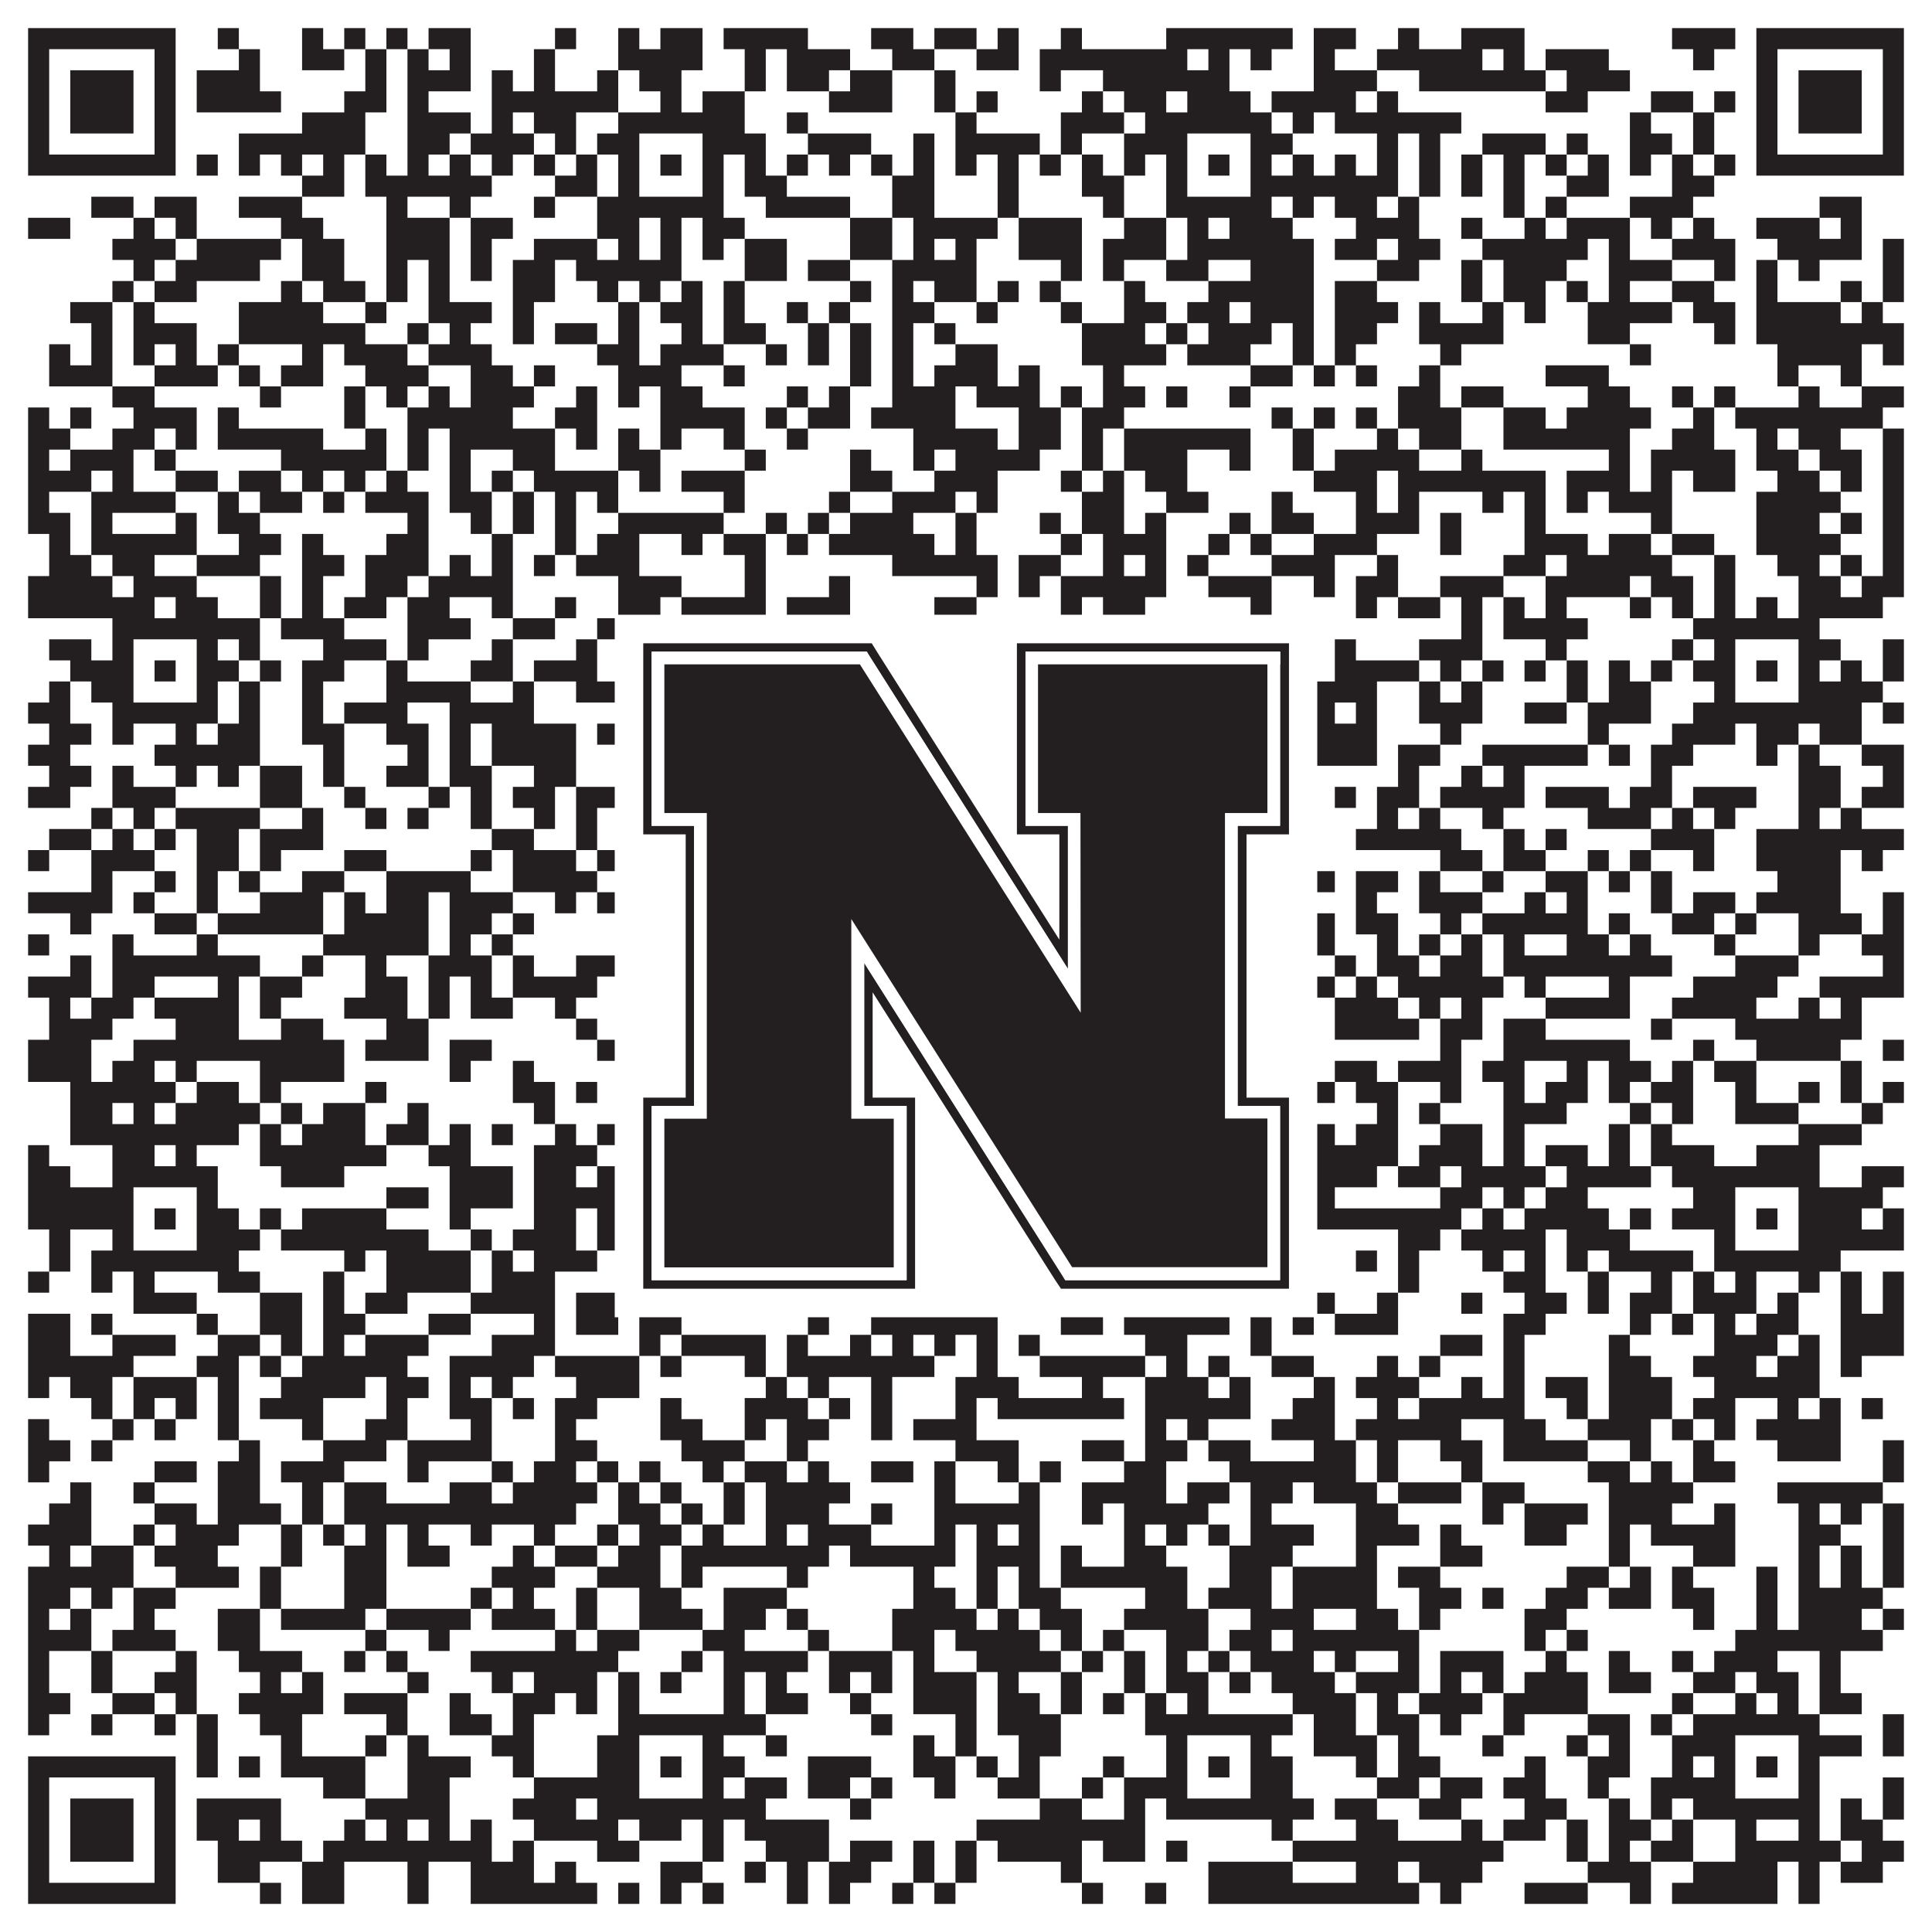 <?xml version="1.0"?>
<svg xmlns="http://www.w3.org/2000/svg" xmlns:xlink="http://www.w3.org/1999/xlink" version="1.1" width="1100px" height="1100px" viewBox="0 0 1100 1100"><rect x="0" y="0" width="1100" height="1100" fill="#ffffff" fill-opacity="1"/><path fill="#231f20" fill-opacity="1" d="M16,16L100,16L100,28L16,28ZM124,16L136,16L136,28L124,28ZM172,16L184,16L184,28L172,28ZM196,16L208,16L208,28L196,28ZM220,16L232,16L232,28L220,28ZM244,16L268,16L268,28L244,28ZM316,16L328,16L328,28L316,28ZM352,16L364,16L364,28L352,28ZM376,16L400,16L400,28L376,28ZM412,16L460,16L460,28L412,28ZM496,16L520,16L520,28L496,28ZM532,16L556,16L556,28L532,28ZM568,16L580,16L580,28L568,28ZM604,16L616,16L616,28L604,28ZM664,16L736,16L736,28L664,28ZM748,16L772,16L772,28L748,28ZM796,16L808,16L808,28L796,28ZM832,16L868,16L868,28L832,28ZM952,16L988,16L988,28L952,28ZM1000,16L1084,16L1084,28L1000,28ZM16,28L28,28L28,40L16,40ZM88,28L100,28L100,40L88,40ZM136,28L148,28L148,40L136,40ZM172,28L196,28L196,40L172,40ZM208,28L220,28L220,40L208,40ZM232,28L244,28L244,40L232,40ZM256,28L268,28L268,40L256,40ZM304,28L316,28L316,40L304,40ZM352,28L400,28L400,40L352,40ZM424,28L436,28L436,40L424,40ZM448,28L484,28L484,40L448,40ZM508,28L532,28L532,40L508,40ZM556,28L580,28L580,40L556,40ZM592,28L676,28L676,40L592,40ZM688,28L700,28L700,40L688,40ZM712,28L724,28L724,40L712,40ZM748,28L760,28L760,40L748,40ZM784,28L844,28L844,40L784,40ZM856,28L868,28L868,40L856,40ZM880,28L916,28L916,40L880,40ZM964,28L976,28L976,40L964,40ZM1000,28L1012,28L1012,40L1000,40ZM1072,28L1084,28L1084,40L1072,40ZM16,40L28,40L28,52L16,52ZM40,40L76,40L76,52L40,52ZM88,40L100,40L100,52L88,52ZM112,40L148,40L148,52L112,52ZM208,40L220,40L220,52L208,52ZM232,40L268,40L268,52L232,52ZM280,40L292,40L292,52L280,52ZM304,40L316,40L316,52L304,52ZM340,40L352,40L352,52L340,52ZM364,40L388,40L388,52L364,52ZM424,40L436,40L436,52L424,52ZM448,40L472,40L472,52L448,52ZM484,40L508,40L508,52L484,52ZM532,40L544,40L544,52L532,52ZM592,40L604,40L604,52L592,52ZM628,40L700,40L700,52L628,52ZM748,40L784,40L784,52L748,52ZM808,40L880,40L880,52L808,52ZM892,40L928,40L928,52L892,52ZM1000,40L1012,40L1012,52L1000,52ZM1024,40L1060,40L1060,52L1024,52ZM1072,40L1084,40L1084,52L1072,52ZM16,52L28,52L28,64L16,64ZM40,52L76,52L76,64L40,64ZM88,52L100,52L100,64L88,64ZM112,52L160,52L160,64L112,64ZM196,52L220,52L220,64L196,64ZM232,52L244,52L244,64L232,64ZM280,52L352,52L352,64L280,64ZM376,52L388,52L388,64L376,64ZM400,52L424,52L424,64L400,64ZM472,52L508,52L508,64L472,64ZM532,52L544,52L544,64L532,64ZM556,52L568,52L568,64L556,64ZM616,52L628,52L628,64L616,64ZM640,52L664,52L664,64L640,64ZM676,52L712,52L712,64L676,64ZM724,52L772,52L772,64L724,64ZM784,52L796,52L796,64L784,64ZM880,52L904,52L904,64L880,64ZM940,52L964,52L964,64L940,64ZM976,52L988,52L988,64L976,64ZM1000,52L1012,52L1012,64L1000,64ZM1024,52L1060,52L1060,64L1024,64ZM1072,52L1084,52L1084,64L1072,64ZM16,64L28,64L28,76L16,76ZM40,64L76,64L76,76L40,76ZM88,64L100,64L100,76L88,76ZM172,64L208,64L208,76L172,76ZM232,64L268,64L268,76L232,76ZM280,64L292,64L292,76L280,76ZM304,64L328,64L328,76L304,76ZM352,64L424,64L424,76L352,76ZM448,64L460,64L460,76L448,76ZM544,64L556,64L556,76L544,76ZM604,64L640,64L640,76L604,76ZM652,64L724,64L724,76L652,76ZM736,64L748,64L748,76L736,76ZM760,64L832,64L832,76L760,76ZM928,64L940,64L940,76L928,76ZM964,64L976,64L976,76L964,76ZM1000,64L1012,64L1012,76L1000,76ZM1024,64L1060,64L1060,76L1024,76ZM1072,64L1084,64L1084,76L1072,76ZM16,76L28,76L28,88L16,88ZM88,76L100,76L100,88L88,88ZM136,76L208,76L208,88L136,88ZM232,76L256,76L256,88L232,88ZM268,76L304,76L304,88L268,88ZM316,76L328,76L328,88L316,88ZM340,76L364,76L364,88L340,88ZM400,76L436,76L436,88L400,88ZM460,76L496,76L496,88L460,88ZM520,76L532,76L532,88L520,88ZM544,76L592,76L592,88L544,88ZM604,76L616,76L616,88L604,88ZM640,76L676,76L676,88L640,88ZM712,76L736,76L736,88L712,88ZM784,76L796,76L796,88L784,88ZM808,76L820,76L820,88L808,88ZM844,76L880,76L880,88L844,88ZM892,76L904,76L904,88L892,88ZM928,76L952,76L952,88L928,88ZM964,76L976,76L976,88L964,88ZM1000,76L1012,76L1012,88L1000,88ZM1072,76L1084,76L1084,88L1072,88ZM16,88L100,88L100,100L16,100ZM112,88L124,88L124,100L112,100ZM136,88L148,88L148,100L136,100ZM160,88L172,88L172,100L160,100ZM184,88L196,88L196,100L184,100ZM208,88L220,88L220,100L208,100ZM232,88L244,88L244,100L232,100ZM256,88L268,88L268,100L256,100ZM280,88L292,88L292,100L280,100ZM304,88L316,88L316,100L304,100ZM328,88L340,88L340,100L328,100ZM352,88L364,88L364,100L352,100ZM376,88L388,88L388,100L376,100ZM400,88L412,88L412,100L400,100ZM424,88L436,88L436,100L424,100ZM448,88L460,88L460,100L448,100ZM472,88L484,88L484,100L472,100ZM496,88L508,88L508,100L496,100ZM520,88L532,88L532,100L520,100ZM544,88L556,88L556,100L544,100ZM568,88L580,88L580,100L568,100ZM592,88L604,88L604,100L592,100ZM616,88L628,88L628,100L616,100ZM640,88L652,88L652,100L640,100ZM664,88L676,88L676,100L664,100ZM688,88L700,88L700,100L688,100ZM712,88L724,88L724,100L712,100ZM736,88L748,88L748,100L736,100ZM760,88L772,88L772,100L760,100ZM784,88L796,88L796,100L784,100ZM808,88L820,88L820,100L808,100ZM832,88L844,88L844,100L832,100ZM856,88L868,88L868,100L856,100ZM880,88L892,88L892,100L880,100ZM904,88L916,88L916,100L904,100ZM928,88L940,88L940,100L928,100ZM952,88L964,88L964,100L952,100ZM976,88L988,88L988,100L976,100ZM1000,88L1084,88L1084,100L1000,100ZM172,100L196,100L196,112L172,112ZM208,100L280,100L280,112L208,112ZM316,100L340,100L340,112L316,112ZM352,100L364,100L364,112L352,112ZM400,100L412,100L412,112L400,112ZM424,100L448,100L448,112L424,112ZM508,100L532,100L532,112L508,112ZM568,100L580,100L580,112L568,112ZM616,100L640,100L640,112L616,112ZM664,100L676,100L676,112L664,112ZM712,100L796,100L796,112L712,112ZM808,100L820,100L820,112L808,112ZM832,100L844,100L844,112L832,112ZM856,100L868,100L868,112L856,112ZM892,100L916,100L916,112L892,112ZM952,100L976,100L976,112L952,112ZM52,112L76,112L76,124L52,124ZM88,112L112,112L112,124L88,124ZM136,112L172,112L172,124L136,124ZM220,112L232,112L232,124L220,124ZM256,112L268,112L268,124L256,124ZM304,112L316,112L316,124L304,124ZM340,112L412,112L412,124L340,124ZM436,112L484,112L484,124L436,124ZM508,112L532,112L532,124L508,124ZM568,112L580,112L580,124L568,124ZM628,112L640,112L640,124L628,124ZM664,112L724,112L724,124L664,124ZM736,112L748,112L748,124L736,124ZM760,112L784,112L784,124L760,124ZM796,112L808,112L808,124L796,124ZM856,112L868,112L868,124L856,124ZM880,112L892,112L892,124L880,124ZM928,112L964,112L964,124L928,124ZM1036,112L1060,112L1060,124L1036,124ZM16,124L40,124L40,136L16,136ZM76,124L88,124L88,136L76,136ZM100,124L112,124L112,136L100,136ZM160,124L184,124L184,136L160,136ZM220,124L256,124L256,136L220,136ZM268,124L292,124L292,136L268,136ZM340,124L364,124L364,136L340,136ZM376,124L388,124L388,136L376,136ZM400,124L424,124L424,136L400,136ZM484,124L508,124L508,136L484,136ZM520,124L568,124L568,136L520,136ZM580,124L616,124L616,136L580,136ZM640,124L664,124L664,136L640,136ZM676,124L688,124L688,136L676,136ZM700,124L736,124L736,136L700,136ZM772,124L808,124L808,136L772,136ZM832,124L844,124L844,136L832,136ZM868,124L880,124L880,136L868,136ZM892,124L928,124L928,136L892,136ZM940,124L952,124L952,136L940,136ZM964,124L976,124L976,136L964,136ZM1000,124L1036,124L1036,136L1000,136ZM1048,124L1060,124L1060,136L1048,136ZM64,136L100,136L100,148L64,148ZM112,136L160,136L160,148L112,148ZM172,136L196,136L196,148L172,148ZM220,136L256,136L256,148L220,148ZM268,136L280,136L280,148L268,148ZM304,136L340,136L340,148L304,148ZM352,136L364,136L364,148L352,148ZM376,136L388,136L388,148L376,148ZM400,136L412,136L412,148L400,148ZM424,136L448,136L448,148L424,148ZM484,136L508,136L508,148L484,148ZM520,136L532,136L532,148L520,148ZM544,136L556,136L556,148L544,148ZM580,136L616,136L616,148L580,148ZM628,136L664,136L664,148L628,148ZM676,136L748,136L748,148L676,148ZM760,136L784,136L784,148L760,148ZM796,136L820,136L820,148L796,148ZM844,136L904,136L904,148L844,148ZM916,136L928,136L928,148L916,148ZM952,136L988,136L988,148L952,148ZM1012,136L1060,136L1060,148L1012,148ZM1072,136L1084,136L1084,148L1072,148ZM76,148L88,148L88,160L76,160ZM100,148L148,148L148,160L100,160ZM172,148L196,148L196,160L172,160ZM220,148L232,148L232,160L220,160ZM244,148L256,148L256,160L244,160ZM268,148L280,148L280,160L268,160ZM292,148L316,148L316,160L292,160ZM328,148L388,148L388,160L328,160ZM424,148L448,148L448,160L424,160ZM460,148L484,148L484,160L460,160ZM508,148L556,148L556,160L508,160ZM604,148L616,148L616,160L604,160ZM628,148L640,148L640,160L628,160ZM664,148L688,148L688,160L664,160ZM712,148L748,148L748,160L712,160ZM784,148L808,148L808,160L784,160ZM832,148L844,148L844,160L832,160ZM856,148L892,148L892,160L856,160ZM916,148L952,148L952,160L916,160ZM976,148L988,148L988,160L976,160ZM1000,148L1012,148L1012,160L1000,160ZM1024,148L1036,148L1036,160L1024,160ZM1072,148L1084,148L1084,160L1072,160ZM64,160L76,160L76,172L64,172ZM88,160L112,160L112,172L88,172ZM160,160L172,160L172,172L160,172ZM184,160L208,160L208,172L184,172ZM220,160L232,160L232,172L220,172ZM244,160L256,160L256,172L244,172ZM292,160L316,160L316,172L292,172ZM340,160L352,160L352,172L340,172ZM364,160L376,160L376,172L364,172ZM388,160L400,160L400,172L388,172ZM412,160L424,160L424,172L412,172ZM484,160L496,160L496,172L484,172ZM508,160L520,160L520,172L508,172ZM532,160L556,160L556,172L532,172ZM568,160L580,160L580,172L568,172ZM592,160L604,160L604,172L592,172ZM640,160L652,160L652,172L640,172ZM688,160L748,160L748,172L688,172ZM760,160L784,160L784,172L760,172ZM832,160L844,160L844,172L832,172ZM856,160L880,160L880,172L856,172ZM892,160L904,160L904,172L892,172ZM916,160L928,160L928,172L916,172ZM952,160L976,160L976,172L952,172ZM1000,160L1012,160L1012,172L1000,172ZM1048,160L1060,160L1060,172L1048,172ZM1072,160L1084,160L1084,172L1072,172ZM40,172L64,172L64,184L40,184ZM76,172L88,172L88,184L76,184ZM136,172L184,172L184,184L136,184ZM208,172L220,172L220,184L208,184ZM244,172L280,172L280,184L244,184ZM292,172L304,172L304,184L292,184ZM352,172L364,172L364,184L352,184ZM376,172L400,172L400,184L376,184ZM412,172L424,172L424,184L412,184ZM448,172L460,172L460,184L448,184ZM472,172L484,172L484,184L472,184ZM508,172L532,172L532,184L508,184ZM556,172L568,172L568,184L556,184ZM604,172L616,172L616,184L604,184ZM640,172L664,172L664,184L640,184ZM676,172L700,172L700,184L676,184ZM712,172L748,172L748,184L712,184ZM760,172L796,172L796,184L760,184ZM808,172L820,172L820,184L808,184ZM844,172L856,172L856,184L844,184ZM868,172L880,172L880,184L868,184ZM904,172L952,172L952,184L904,184ZM964,172L988,172L988,184L964,184ZM1000,172L1048,172L1048,184L1000,184ZM1060,172L1072,172L1072,184L1060,184ZM52,184L64,184L64,196L52,196ZM76,184L112,184L112,196L76,196ZM136,184L208,184L208,196L136,196ZM232,184L244,184L244,196L232,196ZM256,184L268,184L268,196L256,196ZM292,184L304,184L304,196L292,196ZM316,184L340,184L340,196L316,196ZM352,184L364,184L364,196L352,196ZM388,184L400,184L400,196L388,196ZM412,184L436,184L436,196L412,196ZM460,184L472,184L472,196L460,196ZM484,184L496,184L496,196L484,196ZM508,184L520,184L520,196L508,196ZM532,184L544,184L544,196L532,196ZM616,184L652,184L652,196L616,196ZM664,184L676,184L676,196L664,196ZM688,184L724,184L724,196L688,196ZM736,184L748,184L748,196L736,196ZM760,184L784,184L784,196L760,196ZM808,184L856,184L856,196L808,196ZM904,184L928,184L928,196L904,196ZM976,184L988,184L988,196L976,196ZM1000,184L1084,184L1084,196L1000,196ZM28,196L40,196L40,208L28,208ZM52,196L64,196L64,208L52,208ZM76,196L88,196L88,208L76,208ZM100,196L112,196L112,208L100,208ZM124,196L136,196L136,208L124,208ZM172,196L184,196L184,208L172,208ZM196,196L232,196L232,208L196,208ZM244,196L280,196L280,208L244,208ZM340,196L364,196L364,208L340,208ZM376,196L412,196L412,208L376,208ZM436,196L448,196L448,208L436,208ZM460,196L472,196L472,208L460,208ZM484,196L496,196L496,208L484,208ZM508,196L520,196L520,208L508,208ZM544,196L568,196L568,208L544,208ZM616,196L664,196L664,208L616,208ZM676,196L712,196L712,208L676,208ZM736,196L748,196L748,208L736,208ZM760,196L772,196L772,208L760,208ZM820,196L832,196L832,208L820,208ZM928,196L940,196L940,208L928,208ZM1012,196L1060,196L1060,208L1012,208ZM1072,196L1084,196L1084,208L1072,208ZM28,208L64,208L64,220L28,220ZM88,208L124,208L124,220L88,220ZM136,208L148,208L148,220L136,220ZM160,208L184,208L184,220L160,220ZM208,208L244,208L244,220L208,220ZM268,208L292,208L292,220L268,220ZM304,208L316,208L316,220L304,220ZM352,208L388,208L388,220L352,220ZM412,208L424,208L424,220L412,220ZM484,208L496,208L496,220L484,220ZM508,208L520,208L520,220L508,220ZM532,208L568,208L568,220L532,220ZM580,208L592,208L592,220L580,220ZM628,208L640,208L640,220L628,220ZM712,208L736,208L736,220L712,220ZM748,208L760,208L760,220L748,220ZM772,208L784,208L784,220L772,220ZM808,208L820,208L820,220L808,220ZM880,208L916,208L916,220L880,220ZM1012,208L1024,208L1024,220L1012,220ZM1048,208L1060,208L1060,220L1048,220ZM64,220L88,220L88,232L64,232ZM148,220L160,220L160,232L148,232ZM196,220L208,220L208,232L196,232ZM220,220L232,220L232,232L220,232ZM244,220L256,220L256,232L244,232ZM268,220L304,220L304,232L268,232ZM328,220L340,220L340,232L328,232ZM352,220L364,220L364,232L352,232ZM376,220L400,220L400,232L376,232ZM448,220L460,220L460,232L448,232ZM472,220L484,220L484,232L472,232ZM508,220L544,220L544,232L508,232ZM556,220L592,220L592,232L556,232ZM604,220L616,220L616,232L604,232ZM628,220L652,220L652,232L628,232ZM664,220L676,220L676,232L664,232ZM700,220L712,220L712,232L700,232ZM796,220L820,220L820,232L796,232ZM832,220L856,220L856,232L832,232ZM904,220L928,220L928,232L904,232ZM952,220L964,220L964,232L952,232ZM976,220L988,220L988,232L976,232ZM1024,220L1036,220L1036,232L1024,232ZM1060,220L1084,220L1084,232L1060,232ZM16,232L28,232L28,244L16,244ZM40,232L52,232L52,244L40,244ZM76,232L112,232L112,244L76,244ZM124,232L136,232L136,244L124,244ZM196,232L208,232L208,244L196,244ZM232,232L292,232L292,244L232,244ZM316,232L340,232L340,244L316,244ZM376,232L424,232L424,244L376,244ZM436,232L448,232L448,244L436,244ZM460,232L484,232L484,244L460,244ZM496,232L544,232L544,244L496,244ZM580,232L604,232L604,244L580,244ZM616,232L640,232L640,244L616,244ZM724,232L736,232L736,244L724,244ZM748,232L760,232L760,244L748,244ZM772,232L784,232L784,244L772,244ZM796,232L832,232L832,244L796,244ZM856,232L880,232L880,244L856,244ZM892,232L940,232L940,244L892,244ZM964,232L976,232L976,244L964,244ZM988,232L1072,232L1072,244L988,244ZM16,244L40,244L40,256L16,256ZM64,244L88,244L88,256L64,256ZM100,244L112,244L112,256L100,256ZM124,244L184,244L184,256L124,256ZM208,244L220,244L220,256L208,256ZM232,244L244,244L244,256L232,256ZM256,244L316,244L316,256L256,256ZM328,244L340,244L340,256L328,256ZM352,244L364,244L364,256L352,256ZM376,244L388,244L388,256L376,256ZM412,244L424,244L424,256L412,256ZM448,244L460,244L460,256L448,256ZM520,244L568,244L568,256L520,256ZM580,244L604,244L604,256L580,256ZM616,244L628,244L628,256L616,256ZM640,244L712,244L712,256L640,256ZM736,244L748,244L748,256L736,256ZM784,244L796,244L796,256L784,256ZM808,244L832,244L832,256L808,256ZM856,244L928,244L928,256L856,256ZM952,244L976,244L976,256L952,256ZM1000,244L1012,244L1012,256L1000,256ZM1024,244L1048,244L1048,256L1024,256ZM1072,244L1084,244L1084,256L1072,256ZM16,256L28,256L28,268L16,268ZM40,256L76,256L76,268L40,268ZM88,256L100,256L100,268L88,268ZM160,256L220,256L220,268L160,268ZM232,256L244,256L244,268L232,268ZM256,256L268,256L268,268L256,268ZM292,256L316,256L316,268L292,268ZM352,256L376,256L376,268L352,268ZM424,256L436,256L436,268L424,268ZM484,256L496,256L496,268L484,268ZM520,256L532,256L532,268L520,268ZM544,256L592,256L592,268L544,268ZM616,256L628,256L628,268L616,268ZM640,256L676,256L676,268L640,268ZM700,256L712,256L712,268L700,268ZM736,256L748,256L748,268L736,268ZM760,256L808,256L808,268L760,268ZM832,256L844,256L844,268L832,268ZM916,256L928,256L928,268L916,268ZM940,256L988,256L988,268L940,268ZM1000,256L1024,256L1024,268L1000,268ZM1036,256L1060,256L1060,268L1036,268ZM1072,256L1084,256L1084,268L1072,268ZM16,268L52,268L52,280L16,280ZM64,268L76,268L76,280L64,280ZM100,268L124,268L124,280L100,280ZM136,268L160,268L160,280L136,280ZM172,268L184,268L184,280L172,280ZM196,268L208,268L208,280L196,280ZM220,268L232,268L232,280L220,280ZM256,268L268,268L268,280L256,280ZM280,268L292,268L292,280L280,280ZM304,268L352,268L352,280L304,280ZM364,268L376,268L376,280L364,280ZM388,268L424,268L424,280L388,280ZM484,268L508,268L508,280L484,280ZM532,268L568,268L568,280L532,280ZM604,268L616,268L616,280L604,280ZM628,268L640,268L640,280L628,280ZM652,268L676,268L676,280L652,280ZM748,268L784,268L784,280L748,280ZM796,268L880,268L880,280L796,280ZM892,268L928,268L928,280L892,280ZM940,268L952,268L952,280L940,280ZM964,268L988,268L988,280L964,280ZM1012,268L1036,268L1036,280L1012,280ZM1048,268L1060,268L1060,280L1048,280ZM1072,268L1084,268L1084,280L1072,280ZM16,280L28,280L28,292L16,292ZM52,280L100,280L100,292L52,292ZM124,280L136,280L136,292L124,292ZM148,280L172,280L172,292L148,292ZM184,280L196,280L196,292L184,292ZM208,280L244,280L244,292L208,292ZM256,280L280,280L280,292L256,292ZM292,280L304,280L304,292L292,292ZM316,280L328,280L328,292L316,292ZM340,280L352,280L352,292L340,292ZM412,280L424,280L424,292L412,292ZM472,280L484,280L484,292L472,292ZM508,280L544,280L544,292L508,292ZM556,280L568,280L568,292L556,292ZM616,280L640,280L640,292L616,292ZM664,280L688,280L688,292L664,292ZM724,280L736,280L736,292L724,292ZM772,280L784,280L784,292L772,292ZM796,280L808,280L808,292L796,292ZM844,280L856,280L856,292L844,292ZM868,280L880,280L880,292L868,292ZM892,280L904,280L904,292L892,292ZM916,280L952,280L952,292L916,292ZM1000,280L1048,280L1048,292L1000,292ZM1072,280L1084,280L1084,292L1072,292ZM16,292L40,292L40,304L16,304ZM52,292L64,292L64,304L52,304ZM100,292L112,292L112,304L100,304ZM124,292L148,292L148,304L124,304ZM232,292L244,292L244,304L232,304ZM268,292L280,292L280,304L268,304ZM292,292L304,292L304,304L292,304ZM316,292L328,292L328,304L316,304ZM352,292L412,292L412,304L352,304ZM436,292L448,292L448,304L436,304ZM460,292L472,292L472,304L460,304ZM484,292L520,292L520,304L484,304ZM544,292L556,292L556,304L544,304ZM592,292L604,292L604,304L592,304ZM616,292L640,292L640,304L616,304ZM652,292L664,292L664,304L652,304ZM700,292L712,292L712,304L700,304ZM724,292L748,292L748,304L724,304ZM772,292L808,292L808,304L772,304ZM820,292L832,292L832,304L820,304ZM868,292L880,292L880,304L868,304ZM940,292L952,292L952,304L940,304ZM1000,292L1036,292L1036,304L1000,304ZM1048,292L1060,292L1060,304L1048,304ZM1072,292L1084,292L1084,304L1072,304ZM28,304L40,304L40,316L28,316ZM52,304L112,304L112,316L52,316ZM136,304L160,304L160,316L136,316ZM172,304L184,304L184,316L172,316ZM220,304L244,304L244,316L220,316ZM280,304L292,304L292,316L280,316ZM316,304L328,304L328,316L316,316ZM340,304L364,304L364,316L340,316ZM388,304L400,304L400,316L388,316ZM412,304L436,304L436,316L412,316ZM448,304L460,304L460,316L448,316ZM472,304L532,304L532,316L472,316ZM544,304L556,304L556,316L544,316ZM604,304L616,304L616,316L604,316ZM628,304L664,304L664,316L628,316ZM688,304L700,304L700,316L688,316ZM712,304L724,304L724,316L712,316ZM748,304L784,304L784,316L748,316ZM820,304L832,304L832,316L820,316ZM868,304L904,304L904,316L868,316ZM916,304L940,304L940,316L916,316ZM952,304L976,304L976,316L952,316ZM1000,304L1048,304L1048,316L1000,316ZM1072,304L1084,304L1084,316L1072,316ZM28,316L52,316L52,328L28,328ZM64,316L88,316L88,328L64,328ZM112,316L148,316L148,328L112,328ZM172,316L196,316L196,328L172,328ZM208,316L244,316L244,328L208,328ZM256,316L268,316L268,328L256,328ZM280,316L292,316L292,328L280,328ZM304,316L316,316L316,328L304,328ZM328,316L364,316L364,328L328,328ZM424,316L436,316L436,328L424,328ZM508,316L568,316L568,328L508,328ZM580,316L604,316L604,328L580,328ZM628,316L640,316L640,328L628,328ZM652,316L664,316L664,328L652,328ZM676,316L688,316L688,328L676,328ZM724,316L760,316L760,328L724,328ZM784,316L796,316L796,328L784,328ZM856,316L880,316L880,328L856,328ZM892,316L952,316L952,328L892,328ZM976,316L988,316L988,328L976,328ZM1012,316L1036,316L1036,328L1012,328ZM1048,316L1060,316L1060,328L1048,328ZM1072,316L1084,316L1084,328L1072,328ZM16,328L64,328L64,340L16,340ZM76,328L112,328L112,340L76,340ZM148,328L160,328L160,340L148,340ZM172,328L184,328L184,340L172,340ZM208,328L232,328L232,340L208,340ZM244,328L292,328L292,340L244,340ZM352,328L388,328L388,340L352,340ZM424,328L436,328L436,340L424,340ZM472,328L484,328L484,340L472,340ZM556,328L568,328L568,340L556,340ZM580,328L592,328L592,340L580,340ZM604,328L664,328L664,340L604,340ZM688,328L724,328L724,340L688,340ZM748,328L760,328L760,340L748,340ZM772,328L796,328L796,340L772,340ZM820,328L856,328L856,340L820,340ZM880,328L928,328L928,340L880,340ZM940,328L964,328L964,340L940,340ZM976,328L988,328L988,340L976,340ZM1024,328L1048,328L1048,340L1024,340ZM1060,328L1084,328L1084,340L1060,340ZM16,340L88,340L88,352L16,352ZM100,340L124,340L124,352L100,352ZM148,340L160,340L160,352L148,352ZM172,340L184,340L184,352L172,352ZM196,340L220,340L220,352L196,352ZM232,340L256,340L256,352L232,352ZM280,340L292,340L292,352L280,352ZM316,340L328,340L328,352L316,352ZM352,340L376,340L376,352L352,352ZM388,340L436,340L436,352L388,352ZM448,340L484,340L484,352L448,352ZM532,340L556,340L556,352L532,352ZM604,340L616,340L616,352L604,352ZM628,340L652,340L652,352L628,352ZM712,340L724,340L724,352L712,352ZM772,340L784,340L784,352L772,352ZM796,340L820,340L820,352L796,352ZM832,340L844,340L844,352L832,352ZM856,340L868,340L868,352L856,352ZM880,340L892,340L892,352L880,352ZM928,340L940,340L940,352L928,352ZM952,340L964,340L964,352L952,352ZM976,340L988,340L988,352L976,352ZM1000,340L1012,340L1012,352L1000,352ZM1024,340L1072,340L1072,352L1024,352ZM64,352L148,352L148,364L64,364ZM160,352L196,352L196,364L160,364ZM232,352L268,352L268,364L232,364ZM292,352L316,352L316,364L292,364ZM340,352L424,352L424,364L340,364ZM448,352L460,352L460,364L448,364ZM472,352L508,352L508,364L472,364ZM532,352L556,352L556,364L532,364ZM580,352L640,352L640,364L580,364ZM664,352L724,352L724,364L664,364ZM832,352L844,352L844,364L832,364ZM856,352L904,352L904,364L856,364ZM964,352L1036,352L1036,364L964,364ZM28,364L52,364L52,376L28,376ZM64,364L76,364L76,376L64,376ZM112,364L124,364L124,376L112,376ZM136,364L148,364L148,376L136,376ZM184,364L220,364L220,376L184,376ZM232,364L244,364L244,376L232,376ZM280,364L292,364L292,376L280,376ZM328,364L340,364L340,376L328,376ZM352,364L364,364L364,376L352,376ZM400,364L424,364L424,376L400,376ZM436,364L472,364L472,376L436,376ZM484,364L496,364L496,376L484,376ZM508,364L532,364L532,376L508,376ZM544,364L556,364L556,376L544,376ZM604,364L616,364L616,376L604,376ZM628,364L652,364L652,376L628,376ZM664,364L676,364L676,376L664,376ZM712,364L724,364L724,376L712,376ZM736,364L748,364L748,376L736,376ZM760,364L772,364L772,376L760,376ZM808,364L844,364L844,376L808,376ZM880,364L892,364L892,376L880,376ZM952,364L964,364L964,376L952,376ZM976,364L988,364L988,376L976,376ZM1024,364L1048,364L1048,376L1024,376ZM1072,364L1084,364L1084,376L1072,376ZM40,376L76,376L76,388L40,388ZM88,376L100,376L100,388L88,388ZM112,376L136,376L136,388L112,388ZM148,376L160,376L160,388L148,388ZM172,376L196,376L196,388L172,388ZM220,376L232,376L232,388L220,388ZM268,376L292,376L292,388L268,388ZM304,376L340,376L340,388L304,388ZM352,376L364,376L364,388L352,388ZM376,376L388,376L388,388L376,388ZM400,376L412,376L412,388L400,388ZM472,376L496,376L496,388L472,388ZM532,376L544,376L544,388L532,388ZM580,376L628,376L628,388L580,388ZM640,376L652,376L652,388L640,388ZM664,376L676,376L676,388L664,388ZM688,376L700,376L700,388L688,388ZM712,376L736,376L736,388L712,388ZM760,376L808,376L808,388L760,388ZM820,376L832,376L832,388L820,388ZM844,376L856,376L856,388L844,388ZM868,376L880,376L880,388L868,388ZM892,376L904,376L904,388L892,388ZM916,376L928,376L928,388L916,388ZM940,376L952,376L952,388L940,388ZM964,376L988,376L988,388L964,388ZM1000,376L1012,376L1012,388L1000,388ZM1024,376L1036,376L1036,388L1024,388ZM1048,376L1060,376L1060,388L1048,388ZM1072,376L1084,376L1084,388L1072,388ZM28,388L40,388L40,400L28,400ZM52,388L76,388L76,400L52,400ZM112,388L124,388L124,400L112,400ZM136,388L148,388L148,400L136,400ZM172,388L184,388L184,400L172,400ZM220,388L268,388L268,400L220,400ZM292,388L304,388L304,400L292,400ZM328,388L364,388L364,400L328,400ZM400,388L424,388L424,400L400,400ZM436,388L460,388L460,400L436,400ZM472,388L484,388L484,400L472,400ZM496,388L508,388L508,400L496,400ZM520,388L544,388L544,400L520,400ZM568,388L640,388L640,400L568,400ZM652,388L676,388L676,400L652,400ZM712,388L784,388L784,400L712,400ZM808,388L820,388L820,400L808,400ZM832,388L844,388L844,400L832,400ZM892,388L904,388L904,400L892,400ZM916,388L940,388L940,400L916,400ZM976,388L988,388L988,400L976,400ZM1024,388L1072,388L1072,400L1024,400ZM16,400L40,400L40,412L16,412ZM64,400L124,400L124,412L64,412ZM136,400L148,400L148,412L136,412ZM172,400L184,400L184,412L172,412ZM196,400L232,400L232,412L196,412ZM256,400L304,400L304,412L256,412ZM352,400L412,400L412,412L352,412ZM448,400L460,400L460,412L448,412ZM472,400L484,400L484,412L472,412ZM496,400L556,400L556,412L496,412ZM568,400L604,400L604,412L568,412ZM616,400L640,400L640,412L616,412ZM652,400L736,400L736,412L652,412ZM748,400L760,400L760,412L748,412ZM772,400L784,400L784,412L772,412ZM808,400L844,400L844,412L808,412ZM868,400L892,400L892,412L868,412ZM904,400L940,400L940,412L904,412ZM964,400L1060,400L1060,412L964,412ZM1072,400L1084,400L1084,412L1072,412ZM28,412L52,412L52,424L28,424ZM64,412L76,412L76,424L64,424ZM100,412L112,412L112,424L100,424ZM124,412L148,412L148,424L124,424ZM172,412L196,412L196,424L172,424ZM220,412L244,412L244,424L220,424ZM256,412L268,412L268,424L256,424ZM280,412L328,412L328,424L280,424ZM340,412L364,412L364,424L340,424ZM376,412L400,412L400,424L376,424ZM412,412L460,412L460,424L412,424ZM484,412L508,412L508,424L484,424ZM520,412L532,412L532,424L520,424ZM556,412L568,412L568,424L556,424ZM604,412L628,412L628,424L604,424ZM676,412L688,412L688,424L676,424ZM712,412L784,412L784,424L712,424ZM820,412L832,412L832,424L820,424ZM904,412L916,412L916,424L904,424ZM952,412L988,412L988,424L952,424ZM1000,412L1024,412L1024,424L1000,424ZM1036,412L1060,412L1060,424L1036,424ZM16,424L40,424L40,436L16,436ZM88,424L148,424L148,436L88,436ZM184,424L196,424L196,436L184,436ZM232,424L244,424L244,436L232,436ZM256,424L268,424L268,436L256,436ZM280,424L328,424L328,436L280,436ZM364,424L376,424L376,436L364,436ZM388,424L424,424L424,436L388,436ZM436,424L448,424L448,436L436,436ZM484,424L496,424L496,436L484,436ZM508,424L520,424L520,436L508,436ZM556,424L568,424L568,436L556,436ZM580,424L592,424L592,436L580,436ZM640,424L664,424L664,436L640,436ZM724,424L784,424L784,436L724,436ZM796,424L820,424L820,436L796,436ZM844,424L904,424L904,436L844,436ZM916,424L928,424L928,436L916,436ZM940,424L964,424L964,436L940,436ZM1000,424L1012,424L1012,436L1000,436ZM1024,424L1036,424L1036,436L1024,436ZM1060,424L1084,424L1084,436L1060,436ZM28,436L52,436L52,448L28,448ZM64,436L76,436L76,448L64,448ZM100,436L112,436L112,448L100,448ZM124,436L136,436L136,448L124,448ZM148,436L172,436L172,448L148,448ZM184,436L196,436L196,448L184,448ZM220,436L244,436L244,448L220,448ZM256,436L280,436L280,448L256,448ZM304,436L328,436L328,448L304,448ZM352,436L364,436L364,448L352,448ZM376,436L388,436L388,448L376,448ZM400,436L412,436L412,448L400,448ZM436,436L448,436L448,448L436,448ZM460,436L496,436L496,448L460,448ZM520,436L532,436L532,448L520,448ZM556,436L568,436L568,448L556,448ZM580,436L604,436L604,448L580,448ZM640,436L676,436L676,448L640,448ZM712,436L736,436L736,448L712,448ZM796,436L808,436L808,448L796,448ZM832,436L844,436L844,448L832,448ZM856,436L868,436L868,448L856,448ZM940,436L952,436L952,448L940,448ZM1024,436L1048,436L1048,448L1024,448ZM1072,436L1084,436L1084,448L1072,448ZM16,448L40,448L40,460L16,460ZM64,448L100,448L100,460L64,460ZM148,448L172,448L172,460L148,460ZM196,448L208,448L208,460L196,460ZM244,448L256,448L256,460L244,460ZM268,448L280,448L280,460L268,460ZM292,448L316,448L316,460L292,460ZM328,448L352,448L352,460L328,460ZM412,448L436,448L436,460L412,460ZM460,448L496,448L496,460L460,460ZM508,448L520,448L520,460L508,460ZM544,448L568,448L568,460L544,460ZM616,448L628,448L628,460L616,460ZM652,448L664,448L664,460L652,460ZM700,448L712,448L712,460L700,460ZM736,448L748,448L748,460L736,460ZM760,448L772,448L772,460L760,460ZM784,448L808,448L808,460L784,460ZM820,448L868,448L868,460L820,460ZM880,448L916,448L916,460L880,460ZM928,448L952,448L952,460L928,460ZM964,448L1000,448L1000,460L964,460ZM1024,448L1048,448L1048,460L1024,460ZM1060,448L1084,448L1084,460L1060,460ZM52,460L64,460L64,472L52,472ZM76,460L88,460L88,472L76,472ZM100,460L148,460L148,472L100,472ZM172,460L184,460L184,472L172,472ZM208,460L220,460L220,472L208,472ZM232,460L244,460L244,472L232,472ZM268,460L280,460L280,472L268,472ZM304,460L316,460L316,472L304,472ZM328,460L340,460L340,472L328,472ZM376,460L412,460L412,472L376,472ZM448,460L472,460L472,472L448,472ZM496,460L508,460L508,472L496,472ZM520,460L532,460L532,472L520,472ZM556,460L568,460L568,472L556,472ZM616,460L640,460L640,472L616,472ZM676,460L688,460L688,472L676,472ZM700,460L712,460L712,472L700,472ZM724,460L736,460L736,472L724,472ZM784,460L796,460L796,472L784,472ZM808,460L820,460L820,472L808,472ZM844,460L856,460L856,472L844,472ZM904,460L940,460L940,472L904,472ZM952,460L964,460L964,472L952,472ZM976,460L988,460L988,472L976,472ZM1024,460L1036,460L1036,472L1024,472ZM1048,460L1060,460L1060,472L1048,472ZM28,472L52,472L52,484L28,484ZM64,472L76,472L76,484L64,484ZM88,472L100,472L100,484L88,484ZM112,472L136,472L136,484L112,484ZM148,472L184,472L184,484L148,484ZM280,472L304,472L304,484L280,484ZM328,472L340,472L340,484L328,484ZM352,472L364,472L364,484L352,484ZM388,472L400,472L400,484L388,484ZM412,472L436,472L436,484L412,484ZM448,472L472,472L472,484L448,484ZM484,472L496,472L496,484L484,484ZM508,472L568,472L568,484L508,484ZM580,472L592,472L592,484L580,484ZM604,472L616,472L616,484L604,484ZM640,472L652,472L652,484L640,484ZM676,472L688,472L688,484L676,484ZM772,472L832,472L832,484L772,484ZM856,472L868,472L868,484L856,484ZM880,472L892,472L892,484L880,484ZM940,472L976,472L976,484L940,484ZM1000,472L1084,472L1084,484L1000,484ZM16,484L28,484L28,496L16,496ZM52,484L88,484L88,496L52,496ZM112,484L136,484L136,496L112,496ZM148,484L160,484L160,496L148,496ZM196,484L220,484L220,496L196,496ZM268,484L280,484L280,496L268,496ZM292,484L328,484L328,496L292,496ZM340,484L352,484L352,496L340,496ZM364,484L388,484L388,496L364,496ZM400,484L460,484L460,496L400,496ZM484,484L508,484L508,496L484,496ZM532,484L544,484L544,496L532,496ZM568,484L604,484L604,496L568,496ZM640,484L652,484L652,496L640,496ZM664,484L676,484L676,496L664,496ZM700,484L748,484L748,496L700,496ZM820,484L844,484L844,496L820,496ZM856,484L880,484L880,496L856,496ZM904,484L916,484L916,496L904,496ZM928,484L940,484L940,496L928,496ZM964,484L976,484L976,496L964,496ZM1000,484L1048,484L1048,496L1000,496ZM1060,484L1072,484L1072,496L1060,496ZM52,496L64,496L64,508L52,508ZM88,496L100,496L100,508L88,508ZM112,496L124,496L124,508L112,508ZM136,496L148,496L148,508L136,508ZM172,496L196,496L196,508L172,508ZM220,496L268,496L268,508L220,508ZM292,496L340,496L340,508L292,508ZM352,496L376,496L376,508L352,508ZM400,496L412,496L412,508L400,508ZM424,496L436,496L436,508L424,508ZM448,496L460,496L460,508L448,508ZM472,496L496,496L496,508L472,508ZM520,496L544,496L544,508L520,508ZM556,496L568,496L568,508L556,508ZM616,496L676,496L676,508L616,508ZM688,496L700,496L700,508L688,508ZM748,496L760,496L760,508L748,508ZM772,496L796,496L796,508L772,508ZM808,496L820,496L820,508L808,508ZM844,496L856,496L856,508L844,508ZM880,496L904,496L904,508L880,508ZM916,496L928,496L928,508L916,508ZM940,496L952,496L952,508L940,508ZM1012,496L1048,496L1048,508L1012,508ZM16,508L64,508L64,520L16,520ZM76,508L88,508L88,520L76,520ZM112,508L124,508L124,520L112,520ZM148,508L184,508L184,520L148,520ZM196,508L208,508L208,520L196,520ZM220,508L244,508L244,520L220,520ZM256,508L292,508L292,520L256,520ZM316,508L328,508L328,520L316,520ZM340,508L388,508L388,520L340,520ZM412,508L436,508L436,520L412,520ZM496,508L544,508L544,520L496,520ZM592,508L604,508L604,520L592,520ZM628,508L640,508L640,520L628,520ZM652,508L676,508L676,520L652,520ZM712,508L724,508L724,520L712,520ZM736,508L748,508L748,520L736,520ZM772,508L784,508L784,520L772,520ZM808,508L844,508L844,520L808,520ZM868,508L880,508L880,520L868,520ZM892,508L904,508L904,520L892,520ZM940,508L952,508L952,520L940,520ZM964,508L988,508L988,520L964,520ZM1000,508L1048,508L1048,520L1000,520ZM1072,508L1084,508L1084,520L1072,520ZM40,520L52,520L52,532L40,532ZM88,520L112,520L112,532L88,532ZM124,520L184,520L184,532L124,532ZM196,520L244,520L244,532L196,532ZM256,520L280,520L280,532L256,532ZM292,520L304,520L304,532L292,532ZM352,520L364,520L364,532L352,532ZM376,520L388,520L388,532L376,532ZM400,520L412,520L412,532L400,532ZM436,520L448,520L448,532L436,532ZM472,520L496,520L496,532L472,532ZM508,520L556,520L556,532L508,532ZM604,520L616,520L616,532L604,532ZM640,520L664,520L664,532L640,532ZM676,520L736,520L736,532L676,532ZM748,520L760,520L760,532L748,532ZM772,520L796,520L796,532L772,532ZM820,520L832,520L832,532L820,532ZM844,520L904,520L904,532L844,532ZM916,520L928,520L928,532L916,532ZM952,520L976,520L976,532L952,532ZM988,520L1000,520L1000,532L988,532ZM1024,520L1060,520L1060,532L1024,532ZM1072,520L1084,520L1084,532L1072,532ZM16,532L28,532L28,544L16,544ZM64,532L76,532L76,544L64,544ZM112,532L124,532L124,544L112,544ZM184,532L244,532L244,544L184,544ZM256,532L268,532L268,544L256,544ZM280,532L292,532L292,544L280,544ZM388,532L400,532L400,544L388,544ZM436,532L460,532L460,544L436,544ZM484,532L496,532L496,544L484,544ZM520,532L532,532L532,544L520,544ZM568,532L592,532L592,544L568,544ZM604,532L616,532L616,544L604,544ZM628,532L664,532L664,544L628,544ZM676,532L688,532L688,544L676,544ZM700,532L712,532L712,544L700,544ZM748,532L760,532L760,544L748,544ZM784,532L796,532L796,544L784,544ZM808,532L820,532L820,544L808,544ZM832,532L844,532L844,544L832,544ZM856,532L868,532L868,544L856,544ZM892,532L916,532L916,544L892,544ZM928,532L940,532L940,544L928,544ZM976,532L988,532L988,544L976,544ZM1024,532L1036,532L1036,544L1024,544ZM1060,532L1084,532L1084,544L1060,544ZM40,544L52,544L52,556L40,556ZM64,544L148,544L148,556L64,556ZM172,544L184,544L184,556L172,556ZM208,544L220,544L220,556L208,556ZM244,544L280,544L280,556L244,556ZM292,544L304,544L304,556L292,556ZM328,544L352,544L352,556L328,556ZM364,544L388,544L388,556L364,556ZM424,544L436,544L436,556L424,556ZM460,544L472,544L472,556L460,556ZM484,544L496,544L496,556L484,556ZM508,544L532,544L532,556L508,556ZM544,544L556,544L556,556L544,556ZM568,544L604,544L604,556L568,556ZM700,544L712,544L712,556L700,556ZM736,544L748,544L748,556L736,556ZM760,544L772,544L772,556L760,556ZM784,544L808,544L808,556L784,556ZM820,544L844,544L844,556L820,556ZM856,544L952,544L952,556L856,556ZM988,544L1024,544L1024,556L988,556ZM1072,544L1084,544L1084,556L1072,556ZM16,556L52,556L52,568L16,568ZM64,556L88,556L88,568L64,568ZM124,556L136,556L136,568L124,568ZM148,556L172,556L172,568L148,568ZM208,556L232,556L232,568L208,568ZM244,556L256,556L256,568L244,568ZM268,556L280,556L280,568L268,568ZM292,556L340,556L340,568L292,568ZM352,556L364,556L364,568L352,568ZM376,556L400,556L400,568L376,568ZM412,556L436,556L436,568L412,568ZM484,556L520,556L520,568L484,568ZM532,556L556,556L556,568L532,568ZM568,556L580,556L580,568L568,568ZM604,556L616,556L616,568L604,568ZM640,556L652,556L652,568L640,568ZM676,556L688,556L688,568L676,568ZM700,556L724,556L724,568L700,568ZM748,556L760,556L760,568L748,568ZM772,556L784,556L784,568L772,568ZM796,556L856,556L856,568L796,568ZM868,556L880,556L880,568L868,568ZM916,556L928,556L928,568L916,568ZM964,556L1012,556L1012,568L964,568ZM1036,556L1084,556L1084,568L1036,568ZM28,568L40,568L40,580L28,580ZM52,568L76,568L76,580L52,580ZM88,568L136,568L136,580L88,580ZM148,568L160,568L160,580L148,580ZM196,568L232,568L232,580L196,580ZM244,568L256,568L256,580L244,580ZM268,568L292,568L292,580L268,580ZM316,568L328,568L328,580L316,580ZM364,568L424,568L424,580L364,580ZM436,568L460,568L460,580L436,580ZM472,568L484,568L484,580L472,580ZM532,568L568,568L568,580L532,580ZM628,568L652,568L652,580L628,580ZM676,568L688,568L688,580L676,580ZM712,568L748,568L748,580L712,580ZM760,568L796,568L796,580L760,580ZM808,568L820,568L820,580L808,580ZM832,568L844,568L844,580L832,580ZM880,568L928,568L928,580L880,580ZM952,568L1000,568L1000,580L952,580ZM1024,568L1036,568L1036,580L1024,580ZM1048,568L1060,568L1060,580L1048,580ZM28,580L64,580L64,592L28,592ZM100,580L136,580L136,592L100,592ZM160,580L184,580L184,592L160,592ZM220,580L244,580L244,592L220,592ZM328,580L340,580L340,592L328,592ZM364,580L424,580L424,592L364,592ZM436,580L460,580L460,592L436,592ZM472,580L484,580L484,592L472,592ZM508,580L532,580L532,592L508,592ZM568,580L616,580L616,592L568,592ZM628,580L652,580L652,592L628,592ZM676,580L700,580L700,592L676,592ZM712,580L724,580L724,592L712,592ZM736,580L748,580L748,592L736,592ZM760,580L808,580L808,592L760,592ZM820,580L844,580L844,592L820,592ZM856,580L880,580L880,592L856,592ZM940,580L952,580L952,592L940,592ZM988,580L1060,580L1060,592L988,592ZM16,592L52,592L52,604L16,604ZM76,592L196,592L196,604L76,604ZM208,592L244,592L244,604L208,604ZM256,592L280,592L280,604L256,604ZM340,592L364,592L364,604L340,604ZM388,592L412,592L412,604L388,604ZM424,592L436,592L436,604L424,604ZM448,592L460,592L460,604L448,604ZM472,592L484,592L484,604L472,604ZM508,592L520,592L520,604L508,604ZM532,592L556,592L556,604L532,604ZM592,592L616,592L616,604L592,604ZM628,592L712,592L712,604L628,604ZM736,592L748,592L748,604L736,604ZM820,592L832,592L832,604L820,604ZM856,592L928,592L928,604L856,604ZM964,592L976,592L976,604L964,604ZM1000,592L1048,592L1048,604L1000,604ZM1072,592L1084,592L1084,604L1072,604ZM16,604L52,604L52,616L16,616ZM64,604L88,604L88,616L64,616ZM100,604L112,604L112,616L100,616ZM148,604L196,604L196,616L148,616ZM256,604L268,604L268,616L256,616ZM292,604L304,604L304,616L292,616ZM352,604L376,604L376,616L352,616ZM388,604L400,604L400,616L388,616ZM412,604L460,604L460,616L412,616ZM472,604L496,604L496,616L472,616ZM544,604L568,604L568,616L544,616ZM592,604L616,604L616,616L592,616ZM628,604L640,604L640,616L628,616ZM664,604L676,604L676,616L664,616ZM688,604L712,604L712,616L688,616ZM736,604L748,604L748,616L736,616ZM760,604L784,604L784,616L760,616ZM796,604L832,604L832,616L796,616ZM844,604L868,604L868,616L844,616ZM892,604L904,604L904,616L892,616ZM916,604L940,604L940,616L916,616ZM952,604L964,604L964,616L952,616ZM976,604L1000,604L1000,616L976,616ZM1048,604L1060,604L1060,616L1048,616ZM40,616L100,616L100,628L40,628ZM112,616L136,616L136,628L112,628ZM148,616L160,616L160,628L148,628ZM208,616L220,616L220,628L208,628ZM292,616L316,616L316,628L292,628ZM328,616L340,616L340,628L328,628ZM352,616L376,616L376,628L352,628ZM388,616L400,616L400,628L388,628ZM424,616L436,616L436,628L424,628ZM448,616L460,616L460,628L448,628ZM472,616L508,616L508,628L472,628ZM520,616L532,616L532,628L520,628ZM556,616L580,616L580,628L556,628ZM640,616L712,616L712,628L640,628ZM736,616L760,616L760,628L736,628ZM772,616L796,616L796,628L772,628ZM820,616L832,616L832,628L820,628ZM856,616L868,616L868,628L856,628ZM880,616L904,616L904,628L880,628ZM916,616L928,616L928,628L916,628ZM940,616L964,616L964,628L940,628ZM988,616L1000,616L1000,628L988,628ZM1024,616L1036,616L1036,628L1024,628ZM1048,616L1060,616L1060,628L1048,628ZM1072,616L1084,616L1084,628L1072,628ZM40,628L64,628L64,640L40,640ZM76,628L88,628L88,640L76,640ZM100,628L148,628L148,640L100,640ZM160,628L172,628L172,640L160,640ZM184,628L208,628L208,640L184,640ZM232,628L244,628L244,640L232,640ZM304,628L316,628L316,640L304,640ZM364,628L376,628L376,640L364,640ZM388,628L400,628L400,640L388,640ZM412,628L436,628L436,640L412,640ZM448,628L460,628L460,640L448,640ZM472,628L484,628L484,640L472,640ZM496,628L508,628L508,640L496,640ZM532,628L580,628L580,640L532,640ZM628,628L652,628L652,640L628,640ZM676,628L700,628L700,640L676,640ZM712,628L736,628L736,640L712,640ZM784,628L796,628L796,640L784,640ZM808,628L820,628L820,640L808,640ZM856,628L892,628L892,640L856,640ZM928,628L940,628L940,640L928,640ZM952,628L964,628L964,640L952,640ZM988,628L1024,628L1024,640L988,640ZM1060,628L1072,628L1072,640L1060,640ZM40,640L136,640L136,652L40,652ZM148,640L160,640L160,652L148,652ZM172,640L208,640L208,652L172,652ZM220,640L244,640L244,652L220,652ZM256,640L268,640L268,652L256,652ZM280,640L292,640L292,652L280,652ZM316,640L328,640L328,652L316,652ZM340,640L376,640L376,652L340,652ZM436,640L448,640L448,652L436,652ZM460,640L472,640L472,652L460,652ZM496,640L508,640L508,652L496,652ZM520,640L544,640L544,652L520,652ZM580,640L592,640L592,652L580,652ZM604,640L628,640L628,652L604,652ZM652,640L700,640L700,652L652,652ZM712,640L724,640L724,652L712,652ZM736,640L760,640L760,652L736,652ZM772,640L796,640L796,652L772,652ZM820,640L844,640L844,652L820,652ZM856,640L868,640L868,652L856,652ZM916,640L928,640L928,652L916,652ZM940,640L952,640L952,652L940,652ZM1024,640L1060,640L1060,652L1024,652ZM16,652L28,652L28,664L16,664ZM64,652L88,652L88,664L64,664ZM100,652L112,652L112,664L100,664ZM148,652L220,652L220,664L148,664ZM244,652L268,652L268,664L244,664ZM304,652L340,652L340,664L304,664ZM352,652L376,652L376,664L352,664ZM412,652L424,652L424,664L412,664ZM436,652L448,652L448,664L436,664ZM460,652L520,652L520,664L460,664ZM580,652L592,652L592,664L580,664ZM640,652L664,652L664,664L640,664ZM688,652L700,652L700,664L688,664ZM712,652L724,652L724,664L712,664ZM748,652L796,652L796,664L748,664ZM808,652L844,652L844,664L808,664ZM856,652L868,652L868,664L856,664ZM880,652L904,652L904,664L880,664ZM916,652L928,652L928,664L916,664ZM940,652L976,652L976,664L940,664ZM1000,652L1036,652L1036,664L1000,664ZM16,664L40,664L40,676L16,676ZM64,664L124,664L124,676L64,676ZM160,664L196,664L196,676L160,676ZM256,664L292,664L292,676L256,676ZM304,664L328,664L328,676L304,676ZM340,664L448,664L448,676L340,676ZM484,664L520,664L520,676L484,676ZM532,664L580,664L580,676L532,676ZM592,664L640,664L640,676L592,676ZM664,664L784,664L784,676L664,676ZM796,664L820,664L820,676L796,676ZM832,664L880,664L880,676L832,676ZM892,664L940,664L940,676L892,676ZM952,664L1036,664L1036,676L952,676ZM1060,664L1084,664L1084,676L1060,676ZM16,676L76,676L76,688L16,688ZM112,676L124,676L124,688L112,688ZM220,676L244,676L244,688L220,688ZM256,676L292,676L292,688L256,688ZM304,676L364,676L364,688L304,688ZM400,676L424,676L424,688L400,688ZM436,676L472,676L472,688L436,688ZM484,676L532,676L532,688L484,688ZM544,676L592,676L592,688L544,688ZM604,676L616,676L616,688L604,688ZM652,676L676,676L676,688L652,688ZM712,676L724,676L724,688L712,688ZM736,676L760,676L760,688L736,688ZM820,676L844,676L844,688L820,688ZM856,676L868,676L868,688L856,688ZM880,676L904,676L904,688L880,688ZM964,676L988,676L988,688L964,688ZM1024,676L1072,676L1072,688L1024,688ZM16,688L76,688L76,700L16,700ZM88,688L100,688L100,700L88,700ZM112,688L136,688L136,700L112,700ZM148,688L160,688L160,700L148,700ZM172,688L220,688L220,700L172,700ZM256,688L268,688L268,700L256,700ZM304,688L328,688L328,700L304,700ZM340,688L364,688L364,700L340,700ZM376,688L388,688L388,700L376,700ZM400,688L424,688L424,700L400,700ZM436,688L448,688L448,700L436,700ZM460,688L472,688L472,700L460,700ZM484,688L496,688L496,700L484,700ZM508,688L520,688L520,700L508,700ZM532,688L544,688L544,700L532,700ZM568,688L580,688L580,700L568,700ZM592,688L604,688L604,700L592,700ZM628,688L640,688L640,700L628,700ZM664,688L676,688L676,700L664,700ZM688,688L700,688L700,700L688,700ZM712,688L724,688L724,700L712,700ZM736,688L832,688L832,700L736,700ZM844,688L856,688L856,700L844,700ZM868,688L916,688L916,700L868,700ZM928,688L940,688L940,700L928,700ZM952,688L988,688L988,700L952,700ZM1000,688L1012,688L1012,700L1000,700ZM1024,688L1060,688L1060,700L1024,700ZM1072,688L1084,688L1084,700L1072,700ZM28,700L40,700L40,712L28,712ZM64,700L76,700L76,712L64,712ZM112,700L148,700L148,712L112,712ZM160,700L244,700L244,712L160,712ZM268,700L280,700L280,712L268,712ZM292,700L328,700L328,712L292,712ZM340,700L364,700L364,712L340,712ZM400,700L484,700L484,712L400,712ZM520,700L556,700L556,712L520,712ZM568,700L580,700L580,712L568,712ZM616,700L628,700L628,712L616,712ZM652,700L676,700L676,712L652,712ZM712,700L748,700L748,712L712,712ZM796,700L820,700L820,712L796,712ZM832,700L880,700L880,712L832,712ZM892,700L928,700L928,712L892,712ZM976,700L988,700L988,712L976,712ZM1024,700L1084,700L1084,712L1024,712ZM28,712L40,712L40,724L28,724ZM52,712L136,712L136,724L52,724ZM196,712L208,712L208,724L196,724ZM220,712L268,712L268,724L220,724ZM280,712L292,712L292,724L280,724ZM304,712L340,712L340,724L304,724ZM352,712L424,712L424,724L352,724ZM436,712L448,712L448,724L436,724ZM472,712L532,712L532,724L472,724ZM556,712L568,712L568,724L556,724ZM592,712L604,712L604,724L592,724ZM616,712L628,712L628,724L616,724ZM652,712L748,712L748,724L652,724ZM772,712L784,712L784,724L772,724ZM796,712L808,712L808,724L796,724ZM844,712L856,712L856,724L844,724ZM868,712L880,712L880,724L868,724ZM892,712L904,712L904,724L892,724ZM916,712L964,712L964,724L916,724ZM976,712L1048,712L1048,724L976,724ZM16,724L28,724L28,736L16,736ZM52,724L64,724L64,736L52,736ZM76,724L88,724L88,736L76,736ZM124,724L148,724L148,736L124,736ZM184,724L196,724L196,736L184,736ZM220,724L268,724L268,736L220,736ZM280,724L316,724L316,736L280,736ZM364,724L388,724L388,736L364,736ZM400,724L448,724L448,736L400,736ZM460,724L472,724L472,736L460,736ZM484,724L496,724L496,736L484,736ZM520,724L544,724L544,736L520,736ZM556,724L568,724L568,736L556,736ZM604,724L628,724L628,736L604,736ZM640,724L652,724L652,736L640,736ZM676,724L688,724L688,736L676,736ZM700,724L724,724L724,736L700,736ZM736,724L748,724L748,736L736,736ZM796,724L808,724L808,736L796,736ZM856,724L880,724L880,736L856,736ZM904,724L916,724L916,736L904,736ZM940,724L952,724L952,736L940,736ZM964,724L976,724L976,736L964,736ZM988,724L1000,724L1000,736L988,736ZM1024,724L1036,724L1036,736L1024,736ZM1048,724L1060,724L1060,736L1048,736ZM1072,724L1084,724L1084,736L1072,736ZM76,736L112,736L112,748L76,748ZM148,736L172,736L172,748L148,748ZM184,736L196,736L196,748L184,748ZM208,736L232,736L232,748L208,748ZM268,736L316,736L316,748L268,748ZM328,736L352,736L352,748L328,748ZM376,736L388,736L388,748L376,748ZM400,736L436,736L436,748L400,748ZM460,736L472,736L472,748L460,748ZM520,736L544,736L544,748L520,748ZM556,736L568,736L568,748L556,748ZM616,736L628,736L628,748L616,748ZM664,736L712,736L712,748L664,748ZM736,736L760,736L760,748L736,748ZM784,736L796,736L796,748L784,748ZM832,736L844,736L844,748L832,748ZM868,736L892,736L892,748L868,748ZM904,736L916,736L916,748L904,748ZM928,736L952,736L952,748L928,748ZM964,736L1000,736L1000,748L964,748ZM1012,736L1024,736L1024,748L1012,748ZM1048,736L1060,736L1060,748L1048,748ZM1072,736L1084,736L1084,748L1072,748ZM16,748L40,748L40,760L16,760ZM52,748L64,748L64,760L52,760ZM112,748L124,748L124,760L112,760ZM148,748L172,748L172,760L148,760ZM184,748L208,748L208,760L184,760ZM244,748L268,748L268,760L244,760ZM304,748L316,748L316,760L304,760ZM328,748L352,748L352,760L328,760ZM364,748L388,748L388,760L364,760ZM460,748L472,748L472,760L460,760ZM496,748L568,748L568,760L496,760ZM604,748L628,748L628,760L604,760ZM640,748L700,748L700,760L640,760ZM712,748L724,748L724,760L712,760ZM736,748L748,748L748,760L736,760ZM760,748L796,748L796,760L760,760ZM856,748L880,748L880,760L856,760ZM928,748L940,748L940,760L928,760ZM952,748L964,748L964,760L952,760ZM976,748L988,748L988,760L976,760ZM1000,748L1024,748L1024,760L1000,760ZM1048,748L1084,748L1084,760L1048,760ZM16,760L40,760L40,772L16,772ZM64,760L100,760L100,772L64,772ZM124,760L148,760L148,772L124,772ZM160,760L172,760L172,772L160,772ZM184,760L196,760L196,772L184,772ZM208,760L244,760L244,772L208,772ZM280,760L316,760L316,772L280,772ZM364,760L376,760L376,772L364,772ZM388,760L436,760L436,772L388,772ZM448,760L460,760L460,772L448,772ZM484,760L496,760L496,772L484,772ZM508,760L520,760L520,772L508,772ZM532,760L544,760L544,772L532,772ZM556,760L568,760L568,772L556,772ZM580,760L592,760L592,772L580,772ZM652,760L676,760L676,772L652,772ZM712,760L724,760L724,772L712,772ZM820,760L844,760L844,772L820,772ZM856,760L868,760L868,772L856,772ZM916,760L928,760L928,772L916,772ZM976,760L1012,760L1012,772L976,772ZM1024,760L1036,760L1036,772L1024,772ZM1048,760L1084,760L1084,772L1048,772ZM16,772L76,772L76,784L16,784ZM112,772L136,772L136,784L112,784ZM148,772L160,772L160,784L148,784ZM172,772L232,772L232,784L172,784ZM256,772L304,772L304,784L256,784ZM316,772L364,772L364,784L316,784ZM376,772L388,772L388,784L376,784ZM424,772L436,772L436,784L424,784ZM448,772L532,772L532,784L448,784ZM556,772L568,772L568,784L556,784ZM592,772L652,772L652,784L592,784ZM664,772L676,772L676,784L664,784ZM688,772L700,772L700,784L688,784ZM724,772L748,772L748,784L724,784ZM784,772L796,772L796,784L784,784ZM808,772L820,772L820,784L808,784ZM856,772L868,772L868,784L856,784ZM916,772L940,772L940,784L916,784ZM964,772L1000,772L1000,784L964,784ZM1012,772L1036,772L1036,784L1012,784ZM1048,772L1060,772L1060,784L1048,784ZM16,784L28,784L28,796L16,796ZM40,784L64,784L64,796L40,796ZM76,784L112,784L112,796L76,796ZM124,784L136,784L136,796L124,796ZM160,784L208,784L208,796L160,796ZM220,784L244,784L244,796L220,796ZM256,784L268,784L268,796L256,796ZM280,784L292,784L292,796L280,796ZM328,784L364,784L364,796L328,796ZM436,784L448,784L448,796L436,796ZM460,784L472,784L472,796L460,796ZM496,784L508,784L508,796L496,796ZM544,784L580,784L580,796L544,796ZM616,784L628,784L628,796L616,796ZM652,784L688,784L688,796L652,796ZM700,784L712,784L712,796L700,796ZM748,784L760,784L760,796L748,796ZM772,784L808,784L808,796L772,796ZM832,784L844,784L844,796L832,796ZM856,784L868,784L868,796L856,796ZM880,784L904,784L904,796L880,796ZM916,784L952,784L952,796L916,796ZM976,784L1036,784L1036,796L976,796ZM52,796L64,796L64,808L52,808ZM76,796L88,796L88,808L76,808ZM100,796L112,796L112,808L100,808ZM124,796L136,796L136,808L124,808ZM148,796L184,796L184,808L148,808ZM220,796L232,796L232,808L220,808ZM256,796L280,796L280,808L256,808ZM292,796L304,796L304,808L292,808ZM316,796L340,796L340,808L316,808ZM376,796L388,796L388,808L376,808ZM424,796L460,796L460,808L424,808ZM472,796L484,796L484,808L472,808ZM496,796L508,796L508,808L496,808ZM544,796L556,796L556,808L544,808ZM568,796L640,796L640,808L568,808ZM652,796L712,796L712,808L652,808ZM736,796L760,796L760,808L736,808ZM784,796L796,796L796,808L784,808ZM808,796L868,796L868,808L808,808ZM892,796L904,796L904,808L892,808ZM916,796L952,796L952,808L916,808ZM964,796L988,796L988,808L964,808ZM1012,796L1024,796L1024,808L1012,808ZM1036,796L1048,796L1048,808L1036,808ZM1060,796L1072,796L1072,808L1060,808ZM16,808L28,808L28,820L16,820ZM64,808L76,808L76,820L64,820ZM88,808L100,808L100,820L88,820ZM124,808L136,808L136,820L124,820ZM172,808L184,808L184,820L172,820ZM208,808L232,808L232,820L208,820ZM268,808L280,808L280,820L268,820ZM316,808L328,808L328,820L316,820ZM376,808L400,808L400,820L376,820ZM424,808L436,808L436,820L424,820ZM448,808L472,808L472,820L448,820ZM496,808L508,808L508,820L496,820ZM520,808L556,808L556,820L520,820ZM652,808L664,808L664,820L652,820ZM676,808L688,808L688,820L676,820ZM724,808L760,808L760,820L724,820ZM772,808L832,808L832,820L772,820ZM856,808L880,808L880,820L856,820ZM904,808L940,808L940,820L904,820ZM952,808L964,808L964,820L952,820ZM976,808L988,808L988,820L976,820ZM1000,808L1048,808L1048,820L1000,820ZM16,820L40,820L40,832L16,832ZM52,820L64,820L64,832L52,832ZM136,820L148,820L148,832L136,832ZM184,820L220,820L220,832L184,832ZM232,820L280,820L280,832L232,832ZM316,820L340,820L340,832L316,832ZM388,820L424,820L424,832L388,832ZM448,820L460,820L460,832L448,832ZM544,820L580,820L580,832L544,832ZM616,820L640,820L640,832L616,832ZM652,820L676,820L676,832L652,832ZM688,820L712,820L712,832L688,832ZM748,820L772,820L772,832L748,832ZM784,820L796,820L796,832L784,832ZM820,820L844,820L844,832L820,832ZM856,820L904,820L904,832L856,832ZM928,820L940,820L940,832L928,832ZM964,820L976,820L976,832L964,832ZM1012,820L1048,820L1048,832L1012,832ZM1072,820L1084,820L1084,832L1072,832ZM16,832L28,832L28,844L16,844ZM88,832L112,832L112,844L88,844ZM124,832L148,832L148,844L124,844ZM160,832L196,832L196,844L160,844ZM232,832L244,832L244,844L232,844ZM280,832L292,832L292,844L280,844ZM304,832L328,832L328,844L304,844ZM340,832L352,832L352,844L340,844ZM364,832L376,832L376,844L364,844ZM400,832L412,832L412,844L400,844ZM424,832L448,832L448,844L424,844ZM460,832L472,832L472,844L460,844ZM496,832L520,832L520,844L496,844ZM532,832L544,832L544,844L532,844ZM568,832L580,832L580,844L568,844ZM592,832L604,832L604,844L592,844ZM640,832L664,832L664,844L640,844ZM700,832L772,832L772,844L700,844ZM784,832L796,832L796,844L784,844ZM832,832L844,832L844,844L832,844ZM904,832L928,832L928,844L904,844ZM940,832L952,832L952,844L940,844ZM964,832L988,832L988,844L964,844ZM1072,832L1084,832L1084,844L1072,844ZM40,844L52,844L52,856L40,856ZM76,844L88,844L88,856L76,856ZM124,844L148,844L148,856L124,856ZM172,844L184,844L184,856L172,856ZM196,844L220,844L220,856L196,856ZM256,844L280,844L280,856L256,856ZM292,844L340,844L340,856L292,856ZM352,844L364,844L364,856L352,856ZM376,844L388,844L388,856L376,856ZM412,844L424,844L424,856L412,856ZM436,844L484,844L484,856L436,856ZM532,844L544,844L544,856L532,856ZM580,844L592,844L592,856L580,856ZM616,844L664,844L664,856L616,856ZM676,844L700,844L700,856L676,856ZM712,844L736,844L736,856L712,856ZM748,844L784,844L784,856L748,856ZM796,844L832,844L832,856L796,856ZM844,844L868,844L868,856L844,856ZM916,844L964,844L964,856L916,856ZM1012,844L1072,844L1072,856L1012,856ZM28,856L52,856L52,868L28,868ZM88,856L112,856L112,868L88,868ZM124,856L160,856L160,868L124,868ZM172,856L184,856L184,868L172,868ZM196,856L328,856L328,868L196,868ZM352,856L376,856L376,868L352,868ZM388,856L400,856L400,868L388,868ZM412,856L424,856L424,868L412,868ZM436,856L472,856L472,868L436,868ZM496,856L508,856L508,868L496,868ZM532,856L592,856L592,868L532,868ZM616,856L628,856L628,868L616,868ZM640,856L688,856L688,868L640,868ZM712,856L724,856L724,868L712,868ZM772,856L796,856L796,868L772,868ZM844,856L856,856L856,868L844,868ZM868,856L904,856L904,868L868,868ZM916,856L952,856L952,868L916,868ZM976,856L988,856L988,868L976,868ZM1024,856L1036,856L1036,868L1024,868ZM1048,856L1060,856L1060,868L1048,868ZM1072,856L1084,856L1084,868L1072,868ZM16,868L52,868L52,880L16,880ZM76,868L88,868L88,880L76,880ZM100,868L136,868L136,880L100,880ZM160,868L172,868L172,880L160,880ZM184,868L196,868L196,880L184,880ZM208,868L220,868L220,880L208,880ZM232,868L244,868L244,880L232,880ZM268,868L280,868L280,880L268,880ZM304,868L316,868L316,880L304,880ZM340,868L352,868L352,880L340,880ZM364,868L388,868L388,880L364,880ZM400,868L412,868L412,880L400,880ZM436,868L448,868L448,880L436,880ZM460,868L496,868L496,880L460,880ZM532,868L544,868L544,880L532,880ZM556,868L568,868L568,880L556,880ZM580,868L592,868L592,880L580,880ZM640,868L652,868L652,880L640,880ZM664,868L676,868L676,880L664,880ZM688,868L700,868L700,880L688,880ZM712,868L748,868L748,880L712,880ZM772,868L808,868L808,880L772,880ZM820,868L832,868L832,880L820,880ZM868,868L892,868L892,880L868,880ZM916,868L928,868L928,880L916,880ZM940,868L988,868L988,880L940,880ZM1024,868L1048,868L1048,880L1024,880ZM1072,868L1084,868L1084,880L1072,880ZM28,880L40,880L40,892L28,892ZM52,880L76,880L76,892L52,892ZM88,880L124,880L124,892L88,892ZM160,880L172,880L172,892L160,892ZM196,880L220,880L220,892L196,892ZM232,880L256,880L256,892L232,892ZM292,880L304,880L304,892L292,892ZM316,880L340,880L340,892L316,892ZM352,880L376,880L376,892L352,892ZM388,880L472,880L472,892L388,892ZM484,880L544,880L544,892L484,892ZM556,880L592,880L592,892L556,892ZM604,880L616,880L616,892L604,892ZM640,880L664,880L664,892L640,892ZM700,880L736,880L736,892L700,892ZM772,880L784,880L784,892L772,892ZM820,880L844,880L844,892L820,892ZM916,880L928,880L928,892L916,892ZM964,880L988,880L988,892L964,892ZM1024,880L1036,880L1036,892L1024,892ZM1048,880L1060,880L1060,892L1048,892ZM1072,880L1084,880L1084,892L1072,892ZM16,892L76,892L76,904L16,904ZM100,892L136,892L136,904L100,904ZM148,892L160,892L160,904L148,904ZM196,892L220,892L220,904L196,904ZM280,892L316,892L316,904L280,904ZM340,892L376,892L376,904L340,904ZM388,892L400,892L400,904L388,904ZM448,892L460,892L460,904L448,904ZM520,892L532,892L532,904L520,904ZM556,892L568,892L568,904L556,904ZM580,892L592,892L592,904L580,904ZM604,892L676,892L676,904L604,904ZM700,892L724,892L724,904L700,904ZM736,892L784,892L784,904L736,904ZM796,892L820,892L820,904L796,904ZM892,892L916,892L916,904L892,904ZM928,892L940,892L940,904L928,904ZM952,892L964,892L964,904L952,904ZM1000,892L1012,892L1012,904L1000,904ZM1024,892L1036,892L1036,904L1024,904ZM1048,892L1060,892L1060,904L1048,904ZM1072,892L1084,892L1084,904L1072,904ZM16,904L40,904L40,916L16,916ZM52,904L64,904L64,916L52,916ZM76,904L100,904L100,916L76,916ZM148,904L160,904L160,916L148,916ZM196,904L220,904L220,916L196,916ZM268,904L280,904L280,916L268,916ZM292,904L304,904L304,916L292,916ZM328,904L340,904L340,916L328,916ZM364,904L388,904L388,916L364,916ZM412,904L448,904L448,916L412,916ZM520,904L544,904L544,916L520,916ZM556,904L568,904L568,916L556,916ZM580,904L604,904L604,916L580,916ZM652,904L676,904L676,916L652,916ZM688,904L724,904L724,916L688,916ZM736,904L784,904L784,916L736,916ZM808,904L832,904L832,916L808,916ZM844,904L856,904L856,916L844,916ZM880,904L904,904L904,916L880,916ZM916,904L940,904L940,916L916,916ZM952,904L976,904L976,916L952,916ZM1000,904L1012,904L1012,916L1000,916ZM1024,904L1072,904L1072,916L1024,916ZM16,916L28,916L28,928L16,928ZM40,916L52,916L52,928L40,928ZM76,916L88,916L88,928L76,928ZM124,916L148,916L148,928L124,928ZM160,916L208,916L208,928L160,928ZM220,916L268,916L268,928L220,928ZM280,916L316,916L316,928L280,928ZM328,916L340,916L340,928L328,928ZM364,916L400,916L400,928L364,928ZM412,916L436,916L436,928L412,928ZM448,916L460,916L460,928L448,928ZM508,916L556,916L556,928L508,928ZM568,916L580,916L580,928L568,928ZM592,916L616,916L616,928L592,928ZM640,916L688,916L688,928L640,928ZM712,916L748,916L748,928L712,928ZM772,916L796,916L796,928L772,928ZM808,916L820,916L820,928L808,928ZM868,916L892,916L892,928L868,928ZM964,916L976,916L976,928L964,928ZM1000,916L1012,916L1012,928L1000,928ZM1024,916L1060,916L1060,928L1024,928ZM1072,916L1084,916L1084,928L1072,928ZM16,928L52,928L52,940L16,940ZM64,928L100,928L100,940L64,940ZM124,928L148,928L148,940L124,940ZM208,928L220,928L220,940L208,940ZM244,928L256,928L256,940L244,940ZM316,928L328,928L328,940L316,940ZM340,928L364,928L364,940L340,940ZM400,928L424,928L424,940L400,940ZM460,928L472,928L472,940L460,940ZM508,928L532,928L532,940L508,940ZM544,928L592,928L592,940L544,940ZM604,928L616,928L616,940L604,940ZM628,928L640,928L640,940L628,940ZM664,928L688,928L688,940L664,940ZM700,928L724,928L724,940L700,940ZM736,928L808,928L808,940L736,940ZM868,928L880,928L880,940L868,940ZM892,928L904,928L904,940L892,940ZM988,928L1072,928L1072,940L988,940ZM16,940L28,940L28,952L16,952ZM52,940L64,940L64,952L52,952ZM100,940L112,940L112,952L100,952ZM136,940L172,940L172,952L136,952ZM196,940L208,940L208,952L196,952ZM220,940L232,940L232,952L220,952ZM268,940L352,940L352,952L268,952ZM388,940L400,940L400,952L388,952ZM412,940L460,940L460,952L412,952ZM472,940L508,940L508,952L472,952ZM520,940L532,940L532,952L520,952ZM556,940L604,940L604,952L556,952ZM616,940L628,940L628,952L616,952ZM640,940L652,940L652,952L640,952ZM664,940L676,940L676,952L664,952ZM688,940L700,940L700,952L688,952ZM712,940L748,940L748,952L712,952ZM760,940L772,940L772,952L760,952ZM796,940L808,940L808,952L796,952ZM820,940L856,940L856,952L820,952ZM880,940L892,940L892,952L880,952ZM916,940L928,940L928,952L916,952ZM952,940L964,940L964,952L952,952ZM976,940L1012,940L1012,952L976,952ZM1036,940L1048,940L1048,952L1036,952ZM16,952L28,952L28,964L16,964ZM52,952L64,952L64,964L52,964ZM88,952L112,952L112,964L88,964ZM148,952L160,952L160,964L148,964ZM172,952L184,952L184,964L172,964ZM232,952L244,952L244,964L232,964ZM280,952L292,952L292,964L280,964ZM304,952L340,952L340,964L304,964ZM352,952L364,952L364,964L352,964ZM376,952L388,952L388,964L376,964ZM412,952L424,952L424,964L412,964ZM436,952L448,952L448,964L436,964ZM472,952L484,952L484,964L472,964ZM496,952L508,952L508,964L496,964ZM520,952L556,952L556,964L520,964ZM568,952L580,952L580,964L568,964ZM604,952L616,952L616,964L604,964ZM640,952L652,952L652,964L640,964ZM664,952L688,952L688,964L664,964ZM700,952L712,952L712,964L700,964ZM724,952L760,952L760,964L724,964ZM772,952L808,952L808,964L772,964ZM820,952L832,952L832,964L820,964ZM844,952L856,952L856,964L844,964ZM868,952L904,952L904,964L868,964ZM916,952L940,952L940,964L916,964ZM964,952L988,952L988,964L964,964ZM1000,952L1024,952L1024,964L1000,964ZM1036,952L1048,952L1048,964L1036,964ZM16,964L40,964L40,976L16,976ZM64,964L88,964L88,976L64,976ZM100,964L112,964L112,976L100,976ZM136,964L184,964L184,976L136,976ZM196,964L232,964L232,976L196,976ZM256,964L268,964L268,976L256,976ZM292,964L316,964L316,976L292,976ZM328,964L340,964L340,976L328,976ZM352,964L364,964L364,976L352,976ZM412,964L424,964L424,976L412,976ZM436,964L460,964L460,976L436,976ZM484,964L496,964L496,976L484,976ZM520,964L556,964L556,976L520,976ZM568,964L592,964L592,976L568,976ZM604,964L616,964L616,976L604,976ZM628,964L640,964L640,976L628,976ZM652,964L664,964L664,976L652,976ZM676,964L688,964L688,976L676,976ZM736,964L772,964L772,976L736,976ZM784,964L796,964L796,976L784,976ZM808,964L844,964L844,976L808,976ZM856,964L904,964L904,976L856,976ZM952,964L964,964L964,976L952,976ZM988,964L1000,964L1000,976L988,976ZM1012,964L1024,964L1024,976L1012,976ZM1036,964L1060,964L1060,976L1036,976ZM16,976L28,976L28,988L16,988ZM52,976L64,976L64,988L52,988ZM88,976L100,976L100,988L88,988ZM112,976L124,976L124,988L112,988ZM148,976L172,976L172,988L148,988ZM220,976L232,976L232,988L220,988ZM256,976L280,976L280,988L256,988ZM292,976L304,976L304,988L292,988ZM352,976L436,976L436,988L352,988ZM496,976L508,976L508,988L496,988ZM544,976L556,976L556,988L544,988ZM568,976L604,976L604,988L568,988ZM652,976L736,976L736,988L652,988ZM748,976L772,976L772,988L748,988ZM784,976L808,976L808,988L784,988ZM820,976L832,976L832,988L820,988ZM856,976L868,976L868,988L856,988ZM904,976L928,976L928,988L904,988ZM940,976L952,976L952,988L940,988ZM964,976L1036,976L1036,988L964,988ZM1072,976L1084,976L1084,988L1072,988ZM112,988L124,988L124,1000L112,1000ZM160,988L172,988L172,1000L160,1000ZM208,988L220,988L220,1000L208,1000ZM232,988L244,988L244,1000L232,1000ZM280,988L304,988L304,1000L280,1000ZM340,988L364,988L364,1000L340,1000ZM400,988L412,988L412,1000L400,1000ZM436,988L448,988L448,1000L436,1000ZM520,988L532,988L532,1000L520,1000ZM544,988L556,988L556,1000L544,1000ZM580,988L604,988L604,1000L580,1000ZM664,988L676,988L676,1000L664,1000ZM712,988L724,988L724,1000L712,1000ZM748,988L784,988L784,1000L748,1000ZM796,988L808,988L808,1000L796,1000ZM844,988L856,988L856,1000L844,1000ZM892,988L904,988L904,1000L892,1000ZM916,988L928,988L928,1000L916,1000ZM952,988L988,988L988,1000L952,1000ZM1024,988L1060,988L1060,1000L1024,1000ZM1072,988L1084,988L1084,1000L1072,1000ZM16,1000L100,1000L100,1012L16,1012ZM112,1000L124,1000L124,1012L112,1012ZM136,1000L148,1000L148,1012L136,1012ZM160,1000L208,1000L208,1012L160,1012ZM232,1000L268,1000L268,1012L232,1012ZM292,1000L304,1000L304,1012L292,1012ZM340,1000L364,1000L364,1012L340,1012ZM376,1000L388,1000L388,1012L376,1012ZM400,1000L424,1000L424,1012L400,1012ZM460,1000L496,1000L496,1012L460,1012ZM520,1000L544,1000L544,1012L520,1012ZM556,1000L568,1000L568,1012L556,1012ZM580,1000L592,1000L592,1012L580,1012ZM628,1000L640,1000L640,1012L628,1012ZM664,1000L676,1000L676,1012L664,1012ZM688,1000L700,1000L700,1012L688,1012ZM712,1000L736,1000L736,1012L712,1012ZM772,1000L784,1000L784,1012L772,1012ZM796,1000L820,1000L820,1012L796,1012ZM868,1000L880,1000L880,1012L868,1012ZM904,1000L928,1000L928,1012L904,1012ZM952,1000L964,1000L964,1012L952,1012ZM976,1000L988,1000L988,1012L976,1012ZM1000,1000L1012,1000L1012,1012L1000,1012ZM1024,1000L1036,1000L1036,1012L1024,1012ZM16,1012L28,1012L28,1024L16,1024ZM88,1012L100,1012L100,1024L88,1024ZM184,1012L208,1012L208,1024L184,1024ZM232,1012L256,1012L256,1024L232,1024ZM304,1012L364,1012L364,1024L304,1024ZM400,1012L412,1012L412,1024L400,1024ZM424,1012L448,1012L448,1024L424,1024ZM460,1012L484,1012L484,1024L460,1024ZM496,1012L508,1012L508,1024L496,1024ZM532,1012L544,1012L544,1024L532,1024ZM568,1012L592,1012L592,1024L568,1024ZM616,1012L628,1012L628,1024L616,1024ZM640,1012L676,1012L676,1024L640,1024ZM712,1012L736,1012L736,1024L712,1024ZM784,1012L808,1012L808,1024L784,1024ZM820,1012L844,1012L844,1024L820,1024ZM856,1012L880,1012L880,1024L856,1024ZM904,1012L916,1012L916,1024L904,1024ZM940,1012L988,1012L988,1024L940,1024ZM1024,1012L1036,1012L1036,1024L1024,1024ZM1072,1012L1084,1012L1084,1024L1072,1024ZM16,1024L28,1024L28,1036L16,1036ZM40,1024L76,1024L76,1036L40,1036ZM88,1024L100,1024L100,1036L88,1036ZM112,1024L160,1024L160,1036L112,1036ZM208,1024L256,1024L256,1036L208,1036ZM292,1024L328,1024L328,1036L292,1036ZM340,1024L436,1024L436,1036L340,1036ZM484,1024L496,1024L496,1036L484,1036ZM592,1024L616,1024L616,1036L592,1036ZM640,1024L652,1024L652,1036L640,1036ZM664,1024L748,1024L748,1036L664,1036ZM760,1024L784,1024L784,1036L760,1036ZM808,1024L832,1024L832,1036L808,1036ZM868,1024L892,1024L892,1036L868,1036ZM916,1024L928,1024L928,1036L916,1036ZM940,1024L952,1024L952,1036L940,1036ZM964,1024L1036,1024L1036,1036L964,1036ZM1048,1024L1060,1024L1060,1036L1048,1036ZM1072,1024L1084,1024L1084,1036L1072,1036ZM16,1036L28,1036L28,1048L16,1048ZM40,1036L76,1036L76,1048L40,1048ZM88,1036L100,1036L100,1048L88,1048ZM112,1036L136,1036L136,1048L112,1048ZM148,1036L160,1036L160,1048L148,1048ZM196,1036L208,1036L208,1048L196,1048ZM220,1036L232,1036L232,1048L220,1048ZM244,1036L256,1036L256,1048L244,1048ZM268,1036L280,1036L280,1048L268,1048ZM304,1036L352,1036L352,1048L304,1048ZM364,1036L388,1036L388,1048L364,1048ZM400,1036L412,1036L412,1048L400,1048ZM424,1036L472,1036L472,1048L424,1048ZM556,1036L652,1036L652,1048L556,1048ZM724,1036L736,1036L736,1048L724,1048ZM772,1036L796,1036L796,1048L772,1048ZM832,1036L844,1036L844,1048L832,1048ZM856,1036L880,1036L880,1048L856,1048ZM892,1036L904,1036L904,1048L892,1048ZM916,1036L940,1036L940,1048L916,1048ZM952,1036L964,1036L964,1048L952,1048ZM988,1036L1000,1036L1000,1048L988,1048ZM1024,1036L1036,1036L1036,1048L1024,1048ZM1048,1036L1072,1036L1072,1048L1048,1048ZM16,1048L28,1048L28,1060L16,1060ZM40,1048L76,1048L76,1060L40,1060ZM88,1048L100,1048L100,1060L88,1060ZM124,1048L172,1048L172,1060L124,1060ZM184,1048L280,1048L280,1060L184,1060ZM292,1048L304,1048L304,1060L292,1060ZM340,1048L364,1048L364,1060L340,1060ZM400,1048L412,1048L412,1060L400,1060ZM436,1048L472,1048L472,1060L436,1060ZM484,1048L508,1048L508,1060L484,1060ZM520,1048L532,1048L532,1060L520,1060ZM544,1048L556,1048L556,1060L544,1060ZM568,1048L616,1048L616,1060L568,1060ZM628,1048L652,1048L652,1060L628,1060ZM664,1048L676,1048L676,1060L664,1060ZM736,1048L856,1048L856,1060L736,1060ZM892,1048L904,1048L904,1060L892,1060ZM916,1048L928,1048L928,1060L916,1060ZM940,1048L964,1048L964,1060L940,1060ZM988,1048L1048,1048L1048,1060L988,1060ZM1060,1048L1084,1048L1084,1060L1060,1060ZM16,1060L28,1060L28,1072L16,1072ZM88,1060L100,1060L100,1072L88,1072ZM124,1060L148,1060L148,1072L124,1072ZM172,1060L196,1060L196,1072L172,1072ZM232,1060L244,1060L244,1072L232,1072ZM268,1060L304,1060L304,1072L268,1072ZM316,1060L328,1060L328,1072L316,1072ZM376,1060L400,1060L400,1072L376,1072ZM424,1060L436,1060L436,1072L424,1072ZM448,1060L460,1060L460,1072L448,1072ZM472,1060L496,1060L496,1072L472,1072ZM520,1060L532,1060L532,1072L520,1072ZM544,1060L556,1060L556,1072L544,1072ZM604,1060L616,1060L616,1072L604,1072ZM688,1060L736,1060L736,1072L688,1072ZM772,1060L796,1060L796,1072L772,1072ZM808,1060L844,1060L844,1072L808,1072ZM904,1060L940,1060L940,1072L904,1072ZM964,1060L1012,1060L1012,1072L964,1072ZM1024,1060L1036,1060L1036,1072L1024,1072ZM1048,1060L1072,1060L1072,1072L1048,1072ZM16,1072L100,1072L100,1084L16,1084ZM148,1072L160,1072L160,1084L148,1084ZM172,1072L196,1072L196,1084L172,1084ZM232,1072L244,1072L244,1084L232,1084ZM268,1072L340,1072L340,1084L268,1084ZM352,1072L364,1072L364,1084L352,1084ZM376,1072L388,1072L388,1084L376,1084ZM400,1072L412,1072L412,1084L400,1084ZM448,1072L460,1072L460,1084L448,1084ZM472,1072L484,1072L484,1084L472,1084ZM508,1072L520,1072L520,1084L508,1084ZM532,1072L544,1072L544,1084L532,1084ZM616,1072L628,1072L628,1084L616,1084ZM652,1072L664,1072L664,1084L652,1084ZM688,1072L808,1072L808,1084L688,1084ZM820,1072L832,1072L832,1084L820,1084ZM868,1072L904,1072L904,1084L868,1084ZM928,1072L940,1072L940,1084L928,1084ZM952,1072L1012,1072L1012,1084L952,1084ZM1024,1072L1036,1072L1036,1084L1024,1084Z"/>
<svg x="350" y="350" width="400" height="400" version="1.1" xmlns="http://www.w3.org/2000/svg" xmlns:xlink="http://www.w3.org/1999/xlink"
	 viewBox="0 0 302.9 302.9" style="enable-background:new 0 0 302.9 302.9;" xml:space="preserve">
<style type="text/css">
	.st0{fill:#FFFFFF;}
	.st1{fill:#231F20;}
</style>
<g>
	<rect class="st0" width="302.9" height="302.9"/>
</g>
<g>
	<g>
		<path class="st1" d="M281.4,12.3h-108v82.4h18.3v45.4L113.4,16.5l-2.6-4.2H12.3v82.4h18.3v113.5H12.3v82.4h117.2v-82.4h-18.3
			v-45.4l78.4,123.6l2.8,4.2h98.3v-82.4h-18.3V94.7h18.3V12.3H281.4L281.4,12.3z M286.9,21.4V91h-18.3v120.8h18.3v75.1h-92.6
			l-1.6-2.6l-85.1-134.2v61.7h18.3v75.1H15.9v-75.1h18.3V91H15.9V15.9h92.7l1.7,2.6l85.1,134.2V91h-18.3V15.9h109.9V21.4L286.9,21.4
			z"/>
		<path class="st0" d="M281.4,15.9H177.1V91h18.3v61.7L110.2,18.5l-1.5-2.6H15.9V91h18.3v120.8H15.9v75.1h109.9v-75.1h-18.3v-61.7
			l85.1,134.2l1.6,2.6h92.6v-75.1h-18.3V91h18.3V15.9H281.4z M120.3,217.4L120.3,217.4v64.1H21.4v-64.1h18.3V85.5H21.4V21.4h84.2
			l95.2,150.1V85.5h-18.3V21.4h98.9v64.1h-18.3v131.8h18.3v64.1h-84.2L102,131.3v86.1C102,217.4,120.3,217.4,120.3,217.4z"/>
	</g>
	<path class="st1" d="M200.9,171.6L200.9,171.6L105.7,21.4H21.4v64.1h18.3v131.8H21.4v64.1h98.9v-64.1H102v-86.1l95.2,150.1h84.2
		v-64.1h-18.3V85.5h18.3V21.4h-98.9v64.1h18.3L200.9,171.6L200.9,171.6z"/>
</g>
</svg>
</svg>
